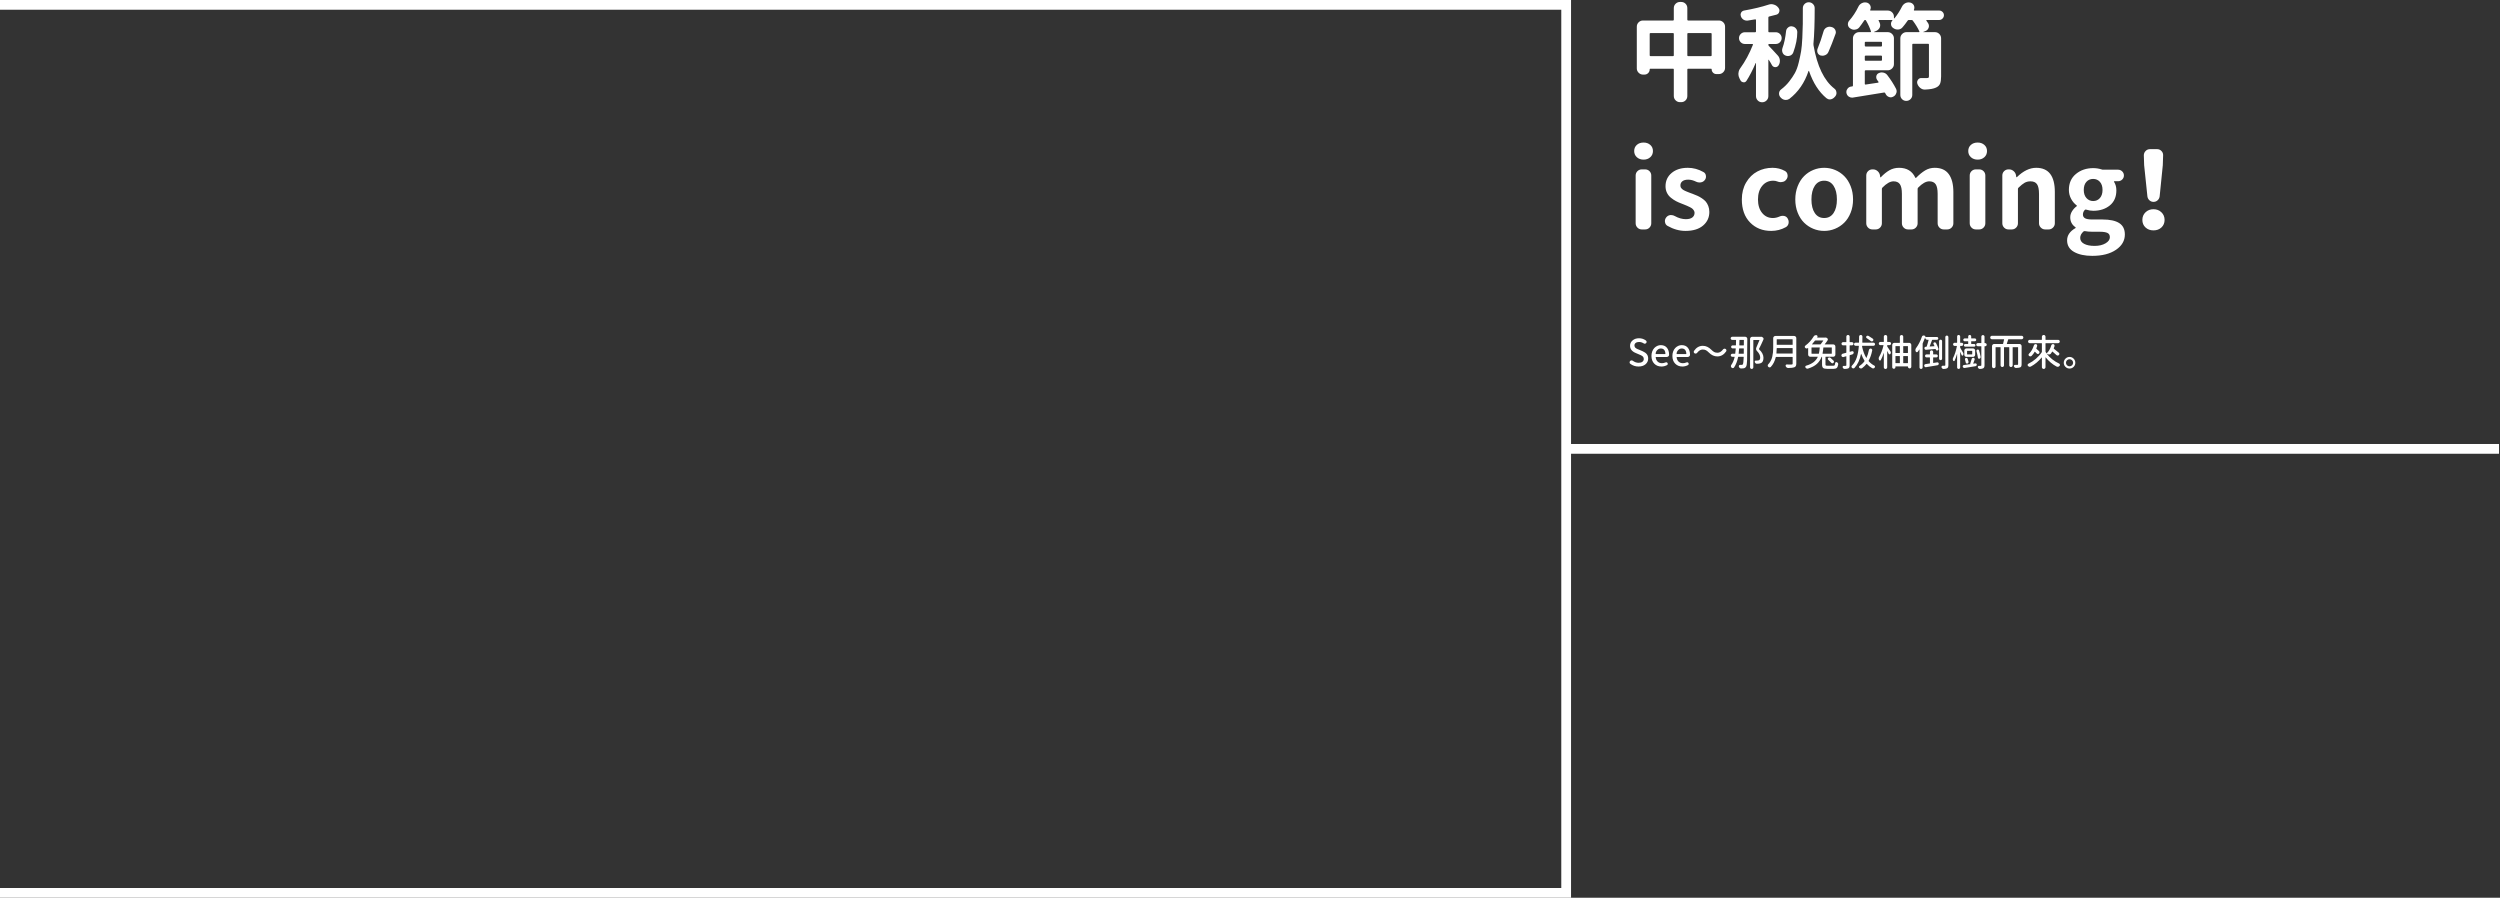<?xml version="1.0" encoding="UTF-8"?>
<svg width="1281px" height="460px" viewBox="0 0 1281 460" version="1.1" xmlns="http://www.w3.org/2000/svg" xmlns:xlink="http://www.w3.org/1999/xlink">
    <rect x="0" y="0" width="1281" height="460" fill="#333333" stroke="none"/>
    <!-- Generator: Sketch 51.1 (57501) - http://www.bohemiancoding.com/sketch -->
    <title>Group 4</title>
    <desc>Created with Sketch.</desc>
    <defs></defs>
    <g id="Moon-Festival" stroke="none" stroke-width="1" fill="none" fill-rule="evenodd">
        <g id="Group-4">
            <path d="M806,230 L1278,230" id="Line-2" stroke="#FFFFFF" stroke-width="5" stroke-linecap="square" fill-rule="nonzero"></path>
            <path d="M864.587,28.339 C864.587,28.625 864.73,28.769 865.017,28.769 L876.618,28.769 C876.905,28.769 877.048,28.625 877.048,28.339 L877.048,17.328 C877.048,17.077 876.905,16.952 876.618,16.952 L865.017,16.952 C864.73,16.952 864.587,17.077 864.587,17.328 L864.587,28.339 Z M845.305,28.339 C845.305,28.625 845.448,28.769 845.734,28.769 L857.282,28.769 C857.533,28.769 857.658,28.625 857.658,28.339 L857.658,17.328 C857.658,17.077 857.533,16.952 857.282,16.952 L845.734,16.952 C845.448,16.952 845.305,17.077 845.305,17.328 L845.305,28.339 Z M864.587,10.077 C864.587,10.364 864.73,10.507 865.017,10.507 L880.754,10.507 C881.613,10.507 882.356,10.811 882.983,11.42 C883.61,12.029 883.923,12.781 883.923,13.676 L883.923,34.784 C883.923,35.644 883.61,36.387 882.983,37.013 C882.356,37.64 881.613,37.953 880.754,37.953 L879.465,37.953 C878.785,37.953 878.212,37.711 877.746,37.228 C877.281,36.745 877.048,36.163 877.048,35.482 C877.048,35.303 876.94,35.214 876.726,35.214 L865.017,35.214 C864.73,35.214 864.587,35.339 864.587,35.59 L864.587,49.179 C864.587,50.074 864.283,50.826 863.674,51.435 C863.065,52.043 862.313,52.348 861.418,52.348 L860.827,52.348 C859.968,52.348 859.225,52.043 858.598,51.435 C857.972,50.826 857.658,50.074 857.658,49.179 L857.658,35.59 C857.658,35.339 857.533,35.214 857.282,35.214 L845.627,35.214 C845.412,35.214 845.305,35.321 845.305,35.536 C845.305,36.288 845.045,36.924 844.526,37.443 C844.007,37.962 843.371,38.222 842.619,38.222 L841.867,38.222 C841.008,38.222 840.265,37.908 839.638,37.282 C839.012,36.655 838.698,35.912 838.698,35.053 L838.698,13.676 C838.698,12.781 839.012,12.029 839.638,11.42 C840.265,10.811 841.008,10.507 841.867,10.507 L857.282,10.507 C857.533,10.507 857.658,10.364 857.658,10.077 L857.658,4.169 C857.658,3.274 857.972,2.522 858.598,1.913 C859.225,1.304 859.968,1 860.827,1 L861.418,1 C862.313,1 863.065,1.304 863.674,1.913 C864.283,2.522 864.587,3.274 864.587,4.169 L864.587,10.077 Z M934.357,16.146 C934.572,15.287 935.056,14.625 935.808,14.159 C936.345,13.837 936.9,13.676 937.473,13.676 C937.723,13.676 937.974,13.712 938.225,13.783 L938.439,13.837 C939.263,14.016 939.89,14.464 940.319,15.18 C940.57,15.645 940.695,16.093 940.695,16.522 C940.695,16.845 940.624,17.167 940.48,17.489 C939.227,20.998 938.028,24.042 936.882,26.62 C936.56,27.372 936.022,27.909 935.271,28.231 C934.805,28.446 934.34,28.554 933.874,28.554 C933.552,28.554 933.229,28.518 932.907,28.446 C932.191,28.231 931.672,27.784 931.35,27.104 C931.206,26.745 931.135,26.387 931.135,26.029 C931.135,25.707 931.188,25.385 931.296,25.062 C932.442,22.27 933.462,19.298 934.357,16.146 Z M918.889,26.835 C918.602,27.623 918.065,28.178 917.277,28.5 C916.883,28.643 916.49,28.715 916.096,28.715 C915.702,28.715 915.29,28.625 914.86,28.446 C914.144,28.16 913.643,27.641 913.356,26.889 C913.213,26.495 913.142,26.11 913.142,25.734 C913.142,25.358 913.213,24.973 913.356,24.579 C914.216,22.216 914.825,19.351 915.183,15.985 C915.254,15.198 915.594,14.571 916.203,14.105 C916.669,13.676 917.224,13.461 917.868,13.461 C917.976,13.461 918.083,13.479 918.19,13.515 C919.014,13.586 919.694,13.944 920.231,14.589 C920.697,15.126 920.93,15.753 920.93,16.469 C920.93,19.656 920.249,23.111 918.889,26.835 Z M910.993,28.5 C911.674,29.252 912.014,30.165 912.014,31.239 C912.014,32.063 911.781,32.833 911.315,33.549 L911.262,33.603 C910.868,34.14 910.349,34.408 909.704,34.408 L909.597,34.408 C908.881,34.372 908.343,34.05 907.985,33.441 C907.448,32.439 906.893,31.508 906.32,30.648 C906.285,30.577 906.24,30.55 906.186,30.568 C906.132,30.586 906.105,30.631 906.105,30.702 L906.105,49.232 C906.105,50.128 905.792,50.88 905.166,51.488 C904.539,52.097 903.787,52.401 902.91,52.401 C902.032,52.401 901.289,52.097 900.681,51.488 C900.072,50.88 899.768,50.128 899.768,49.232 L899.768,32.367 C899.768,32.296 899.741,32.26 899.687,32.26 C899.633,32.26 899.606,32.278 899.606,32.313 C898.031,35.966 896.455,39.009 894.88,41.444 C894.522,41.946 894.074,42.196 893.537,42.196 C893.465,42.196 893.376,42.178 893.269,42.143 C892.588,42.071 892.087,41.713 891.765,41.068 C891.621,40.746 891.46,40.424 891.281,40.102 C890.923,39.385 890.744,38.651 890.744,37.899 C890.744,37.756 890.762,37.595 890.798,37.416 C890.869,36.485 891.192,35.644 891.765,34.892 C894.235,31.49 896.384,27.497 898.21,22.914 C898.246,22.842 898.237,22.762 898.183,22.672 C898.129,22.583 898.067,22.538 897.995,22.538 L894.074,22.538 C893.251,22.538 892.543,22.243 891.953,21.652 C891.362,21.061 891.066,20.354 891.066,19.53 C891.066,18.707 891.362,18 891.953,17.409 C892.543,16.818 893.251,16.522 894.074,16.522 L899.338,16.522 C899.624,16.522 899.768,16.397 899.768,16.146 L899.768,10.238 C899.768,9.988 899.624,9.88 899.338,9.916 C898.085,10.131 896.778,10.346 895.417,10.561 L894.987,10.561 C894.414,10.561 893.877,10.399 893.376,10.077 C892.731,9.647 892.284,9.075 892.033,8.358 C891.926,8.072 891.872,7.803 891.872,7.553 C891.872,7.195 891.962,6.837 892.141,6.479 C892.463,5.906 892.964,5.548 893.645,5.404 C898.514,4.545 902.686,3.542 906.159,2.396 C906.66,2.217 907.144,2.128 907.609,2.128 C908.039,2.128 908.469,2.2 908.898,2.343 C909.794,2.593 910.528,3.077 911.101,3.793 L911.315,4.062 C911.638,4.455 911.799,4.903 911.799,5.404 C911.799,5.619 911.763,5.834 911.691,6.049 C911.477,6.801 911.011,7.284 910.295,7.499 C909.042,7.857 907.771,8.179 906.481,8.466 C906.231,8.537 906.105,8.699 906.105,8.949 L906.105,16.146 C906.105,16.397 906.231,16.522 906.481,16.522 L909.919,16.522 C910.743,16.522 911.45,16.818 912.041,17.409 C912.631,18 912.927,18.707 912.927,19.53 C912.927,20.354 912.631,21.061 912.041,21.652 C911.45,22.243 910.743,22.538 909.919,22.538 L906.428,22.538 C906.213,22.538 906.105,22.654 906.105,22.887 C906.105,23.12 906.177,23.326 906.32,23.505 C907.43,24.615 908.988,26.28 910.993,28.5 Z M923.776,4.169 C923.776,3.345 924.072,2.638 924.663,2.047 C925.253,1.457 925.97,1.161 926.811,1.161 C927.653,1.161 928.369,1.457 928.959,2.047 C929.55,2.638 929.846,3.345 929.846,4.169 C929.846,11.796 929.631,17.901 929.201,22.484 C929.201,22.735 929.219,23.004 929.255,23.29 C931.117,33.925 934.662,41.283 939.89,45.365 C940.534,45.831 940.892,46.457 940.964,47.245 C941,47.388 941.018,47.514 941.018,47.621 C941.018,48.266 940.803,48.856 940.373,49.394 L940.212,49.555 C939.639,50.271 938.941,50.718 938.117,50.897 C937.938,50.933 937.759,50.951 937.58,50.951 C936.971,50.951 936.398,50.736 935.861,50.307 C931.994,47.084 929.022,42.447 926.945,36.396 C926.91,36.324 926.865,36.288 926.811,36.288 C926.757,36.288 926.713,36.324 926.677,36.396 C924.707,42.375 921.431,47.138 916.848,50.683 C916.275,51.041 915.684,51.22 915.075,51.22 C914.896,51.22 914.699,51.202 914.484,51.166 C913.661,51.023 912.945,50.593 912.336,49.877 L912.229,49.77 C911.799,49.232 911.584,48.642 911.584,47.997 L911.584,47.729 C911.656,46.941 911.996,46.314 912.604,45.849 C914.18,44.667 915.559,43.324 916.74,41.82 C917.922,40.316 918.907,38.857 919.694,37.443 C920.482,36.028 921.145,34.202 921.682,31.964 C922.219,29.726 922.622,27.811 922.89,26.217 C923.159,24.624 923.365,22.35 923.508,19.396 C923.651,16.442 923.732,14.07 923.75,12.279 C923.767,10.489 923.776,7.785 923.776,4.169 Z M963.898,23.827 C964.185,23.827 964.328,23.684 964.328,23.397 L964.328,21.786 C964.328,21.535 964.185,21.41 963.898,21.41 L955.949,21.41 C955.663,21.41 955.52,21.535 955.52,21.786 L955.52,23.397 C955.52,23.684 955.663,23.827 955.949,23.827 L963.898,23.827 Z M955.52,30.702 C955.52,30.989 955.663,31.132 955.949,31.132 L963.898,31.132 C964.185,31.132 964.328,30.989 964.328,30.702 L964.328,28.876 C964.328,28.625 964.185,28.5 963.898,28.5 L955.949,28.5 C955.663,28.5 955.52,28.625 955.52,28.876 L955.52,30.702 Z M993.654,5.404 C994.299,5.404 994.863,5.637 995.346,6.103 C995.83,6.568 996.071,7.132 996.071,7.794 C996.071,8.457 995.83,9.03 995.346,9.513 C994.863,9.997 994.299,10.238 993.654,10.238 L987.209,10.238 C987.137,10.238 987.084,10.274 987.048,10.346 C987.012,10.417 987.012,10.489 987.048,10.561 C987.406,11.026 987.728,11.492 988.015,11.957 C988.265,12.387 988.391,12.834 988.391,13.3 C988.391,13.622 988.337,13.926 988.229,14.213 C987.943,15.036 987.388,15.609 986.564,15.932 L985.49,16.361 C985.454,16.361 985.437,16.379 985.437,16.415 C985.437,16.451 985.472,16.469 985.544,16.469 L991.452,16.469 C992.347,16.469 993.099,16.782 993.708,17.409 C994.317,18.035 994.621,18.778 994.621,19.638 L994.621,39.188 C994.621,40.8 994.442,42.035 994.084,42.895 C993.726,43.754 993.028,44.416 991.989,44.882 C990.808,45.455 988.928,45.795 986.35,45.902 L986.242,45.902 C985.383,45.902 984.613,45.616 983.933,45.043 C983.216,44.47 982.715,43.736 982.429,42.841 C982.357,42.626 982.321,42.393 982.321,42.143 C982.321,41.713 982.465,41.301 982.751,40.907 C983.145,40.298 983.7,39.994 984.416,39.994 L987.316,39.994 C987.746,39.994 988.033,39.931 988.176,39.806 C988.319,39.681 988.391,39.439 988.391,39.081 L988.391,22.86 C988.391,22.574 988.265,22.431 988.015,22.431 L980.227,22.431 C979.976,22.431 979.851,22.574 979.851,22.86 L979.851,48.642 C979.851,49.501 979.546,50.226 978.938,50.817 C978.329,51.408 977.604,51.703 976.762,51.703 C975.921,51.703 975.205,51.408 974.614,50.817 C974.023,50.226 973.728,49.501 973.728,48.642 L973.728,19.638 C973.728,18.778 974.041,18.035 974.667,17.409 C975.294,16.782 976.037,16.469 976.896,16.469 L983.288,16.469 C983.396,16.469 983.467,16.433 983.503,16.361 C983.539,16.29 983.539,16.218 983.503,16.146 C982.715,14.392 981.587,12.53 980.119,10.561 C979.976,10.346 979.761,10.238 979.475,10.238 L978.078,10.238 C977.827,10.238 977.631,10.346 977.487,10.561 C976.664,11.778 975.786,12.924 974.855,13.998 C974.283,14.678 973.549,15.054 972.653,15.126 L972.331,15.126 C971.543,15.126 970.827,14.893 970.183,14.428 C970.111,14.392 970.057,14.356 970.021,14.32 C969.305,13.819 968.947,13.121 968.947,12.226 C968.947,11.581 969.18,11.008 969.646,10.507 C969.717,10.471 969.735,10.417 969.699,10.346 C969.663,10.274 969.61,10.238 969.538,10.238 L962.824,10.238 C962.717,10.238 962.636,10.274 962.583,10.346 C962.529,10.417 962.538,10.489 962.609,10.561 C962.788,10.919 962.95,11.259 963.093,11.581 C963.308,12.011 963.415,12.44 963.415,12.87 C963.415,13.264 963.343,13.658 963.2,14.052 C962.842,14.84 962.251,15.43 961.428,15.824 L960.3,16.308 C960.264,16.343 960.246,16.379 960.246,16.415 C960.246,16.451 960.282,16.469 960.354,16.469 L967.282,16.469 C968.142,16.469 968.885,16.782 969.511,17.409 C970.138,18.035 970.451,18.778 970.451,19.638 L970.451,32.851 C970.451,33.71 970.138,34.453 969.511,35.08 C968.885,35.706 968.142,36.02 967.282,36.02 L955.949,36.02 C955.663,36.02 955.52,36.145 955.52,36.396 L955.52,43.002 C955.52,43.253 955.663,43.36 955.949,43.324 C957.131,43.145 959.279,42.823 962.395,42.357 C962.466,42.322 962.52,42.268 962.556,42.196 C962.591,42.125 962.591,42.035 962.556,41.928 C962.269,41.498 962.019,41.158 961.804,40.907 C961.517,40.478 961.374,40.03 961.374,39.564 C961.374,39.385 961.392,39.188 961.428,38.974 C961.607,38.257 962.019,37.756 962.663,37.47 C963.164,37.219 963.684,37.094 964.221,37.094 C964.471,37.094 964.74,37.13 965.026,37.201 C965.85,37.38 966.512,37.792 967.014,38.437 C968.804,40.764 970.308,43.109 971.525,45.473 C971.74,45.902 971.848,46.332 971.848,46.762 C971.848,47.12 971.776,47.46 971.633,47.782 C971.346,48.606 970.809,49.197 970.021,49.555 C969.628,49.77 969.234,49.877 968.84,49.877 C968.518,49.877 968.177,49.805 967.819,49.662 C967.103,49.376 966.566,48.874 966.208,48.158 L965.993,47.729 C965.886,47.478 965.689,47.37 965.402,47.406 C964.042,47.657 958.742,48.516 949.504,49.984 C949.325,50.02 949.164,50.038 949.021,50.038 C948.412,50.038 947.839,49.859 947.302,49.501 C946.657,49.035 946.263,48.409 946.12,47.621 C946.084,47.442 946.066,47.263 946.066,47.084 C946.066,46.511 946.263,45.974 946.657,45.473 C947.123,44.828 947.749,44.452 948.537,44.345 C948.716,44.309 948.895,44.291 949.074,44.291 C949.325,44.255 949.45,44.094 949.45,43.808 L949.45,19.638 C949.45,18.778 949.764,18.035 950.39,17.409 C951.017,16.782 951.76,16.469 952.619,16.469 L958.42,16.469 C958.527,16.469 958.608,16.433 958.662,16.361 C958.715,16.29 958.724,16.2 958.688,16.093 C958.151,14.374 957.292,12.494 956.11,10.453 C956.003,10.31 955.86,10.238 955.681,10.238 C955.502,10.238 955.358,10.31 955.251,10.453 C954.427,11.706 953.568,12.906 952.673,14.052 C952.1,14.732 951.366,15.108 950.471,15.18 C950.327,15.215 950.202,15.233 950.095,15.233 C949.343,15.233 948.662,15.001 948.054,14.535 L948,14.535 C947.355,14.105 946.979,13.497 946.872,12.709 L946.872,12.333 C946.872,11.688 947.087,11.116 947.517,10.614 C949.379,8.502 950.954,6.103 952.243,3.417 C952.637,2.593 953.246,1.985 954.069,1.591 C954.571,1.34 955.09,1.215 955.627,1.215 C955.913,1.215 956.218,1.251 956.54,1.322 C957.328,1.537 957.919,2.021 958.312,2.772 C958.492,3.166 958.581,3.542 958.581,3.9 C958.581,4.258 958.492,4.634 958.312,5.028 C958.241,5.1 958.232,5.181 958.286,5.27 C958.339,5.36 958.42,5.404 958.527,5.404 L967.282,5.404 C968.142,5.404 968.885,5.709 969.511,6.317 C970.138,6.926 970.451,7.678 970.451,8.573 L970.451,9.271 C970.451,9.343 970.478,9.388 970.532,9.406 C970.585,9.424 970.648,9.415 970.72,9.379 C972.188,7.589 973.459,5.619 974.533,3.471 C974.927,2.647 975.536,2.021 976.359,1.591 C976.861,1.34 977.398,1.215 977.971,1.215 C978.257,1.215 978.544,1.251 978.83,1.322 C979.654,1.537 980.262,2.003 980.656,2.719 C980.835,3.113 980.925,3.507 980.925,3.9 C980.925,4.258 980.853,4.617 980.71,4.975 L980.656,5.028 C980.62,5.1 980.629,5.181 980.683,5.27 C980.737,5.36 980.817,5.404 980.925,5.404 L993.654,5.404 Z M841.276,117.567 C840.381,117.567 839.629,117.254 839.021,116.627 C838.412,116.001 838.107,115.258 838.107,114.398 L838.107,89.96 C838.107,89.065 838.412,88.313 839.021,87.704 C839.629,87.095 840.381,86.791 841.276,86.791 L842.941,86.791 C843.837,86.791 844.589,87.095 845.197,87.704 C845.806,88.313 846.11,89.065 846.11,89.96 L846.11,114.398 C846.11,115.258 845.806,116.001 845.197,116.627 C844.589,117.254 843.837,117.567 842.941,117.567 L841.276,117.567 Z M842.189,81.796 C840.793,81.796 839.638,81.384 838.725,80.561 C837.812,79.737 837.355,78.681 837.355,77.392 C837.355,76.103 837.803,75.055 838.698,74.25 C839.593,73.444 840.757,73.041 842.189,73.041 C843.55,73.041 844.687,73.444 845.6,74.25 C846.513,75.055 846.97,76.103 846.97,77.392 C846.97,78.681 846.513,79.737 845.6,80.561 C844.687,81.384 843.55,81.796 842.189,81.796 Z M863.62,118.319 C860.541,118.319 857.479,117.46 854.436,115.741 C853.719,115.347 853.29,114.703 853.146,113.808 C853.111,113.629 853.093,113.467 853.093,113.324 C853.093,112.644 853.308,112.017 853.737,111.444 C854.239,110.764 854.919,110.352 855.778,110.209 L856.369,110.209 C857.014,110.209 857.604,110.37 858.142,110.692 C860.075,111.767 861.973,112.304 863.835,112.304 C865.303,112.304 866.413,112.008 867.165,111.417 C867.917,110.827 868.293,110.03 868.293,109.027 C868.293,108.633 868.177,108.249 867.944,107.873 C867.711,107.497 867.451,107.183 867.165,106.933 C866.879,106.682 866.431,106.404 865.822,106.1 C865.214,105.796 864.712,105.563 864.318,105.402 L862.546,104.677 C862.224,104.569 861.991,104.48 861.848,104.408 C860.702,103.979 859.699,103.54 858.84,103.092 C857.98,102.645 857.103,102.063 856.208,101.347 C855.313,100.631 854.624,99.771 854.14,98.769 C853.657,97.766 853.415,96.656 853.415,95.438 C853.415,92.645 854.462,90.372 856.557,88.617 C858.652,86.863 861.418,85.985 864.855,85.985 C867.613,85.985 870.262,86.701 872.805,88.134 C873.557,88.528 873.986,89.136 874.094,89.96 C874.13,90.139 874.147,90.318 874.147,90.497 C874.147,91.142 873.951,91.715 873.557,92.216 C873.055,92.896 872.375,93.308 871.516,93.451 C871.301,93.487 871.068,93.505 870.817,93.505 C870.244,93.505 869.689,93.38 869.152,93.129 C867.72,92.413 866.359,92.055 865.07,92.055 C863.745,92.055 862.743,92.323 862.062,92.86 C861.382,93.397 861.042,94.114 861.042,95.009 C861.042,95.259 861.069,95.492 861.123,95.707 C861.176,95.922 861.284,96.128 861.445,96.325 C861.606,96.522 861.758,96.701 861.901,96.862 C862.045,97.023 862.268,97.184 862.573,97.345 C862.877,97.506 863.128,97.641 863.325,97.748 C863.522,97.855 863.826,97.99 864.238,98.151 C864.65,98.312 864.963,98.437 865.178,98.527 C865.393,98.616 865.742,98.751 866.225,98.93 C866.708,99.109 867.058,99.234 867.272,99.306 C868.275,99.7 869.108,100.04 869.77,100.326 C870.432,100.613 871.184,101.033 872.026,101.588 C872.867,102.143 873.539,102.716 874.04,103.307 C874.541,103.898 874.971,104.65 875.329,105.563 C875.687,106.476 875.866,107.488 875.866,108.598 C875.866,111.426 874.792,113.754 872.644,115.58 C870.495,117.406 867.487,118.319 863.62,118.319 Z M907.556,118.319 C903.151,118.319 899.544,116.878 896.733,113.996 C893.922,111.113 892.517,107.183 892.517,102.206 C892.517,98.912 893.251,96.011 894.719,93.505 C896.187,90.998 898.103,89.118 900.466,87.865 C902.829,86.612 905.425,85.985 908.254,85.985 C910.546,85.985 912.658,86.522 914.592,87.597 C915.38,88.026 915.827,88.689 915.935,89.584 C915.97,89.727 915.988,89.888 915.988,90.067 C915.988,90.748 915.773,91.374 915.344,91.947 L915.236,92.055 C914.771,92.735 914.09,93.129 913.195,93.236 C912.945,93.308 912.694,93.344 912.443,93.344 C911.835,93.344 911.244,93.218 910.671,92.968 C910.026,92.717 909.346,92.592 908.63,92.592 C906.302,92.592 904.414,93.469 902.963,95.224 C901.513,96.978 900.788,99.306 900.788,102.206 C900.788,105.071 901.495,107.371 902.91,109.108 C904.324,110.845 906.159,111.713 908.415,111.713 C909.525,111.713 910.653,111.462 911.799,110.961 C912.3,110.71 912.819,110.585 913.356,110.585 C913.607,110.585 913.876,110.603 914.162,110.639 C914.986,110.818 915.594,111.247 915.988,111.928 C916.346,112.501 916.525,113.091 916.525,113.7 C916.525,113.951 916.507,114.184 916.472,114.398 C916.293,115.294 915.827,115.956 915.075,116.386 C912.748,117.675 910.241,118.319 907.556,118.319 Z M940.292,117.218 C938.52,117.952 936.658,118.319 934.707,118.319 C932.755,118.319 930.893,117.952 929.121,117.218 C927.348,116.484 925.782,115.446 924.421,114.103 C923.06,112.76 921.968,111.059 921.145,109 C920.321,106.942 919.909,104.677 919.909,102.206 C919.909,99.735 920.321,97.462 921.145,95.385 C921.968,93.308 923.06,91.589 924.421,90.229 C925.782,88.868 927.348,87.82 929.121,87.086 C930.893,86.352 932.755,85.985 934.707,85.985 C936.658,85.985 938.52,86.352 940.292,87.086 C942.065,87.82 943.632,88.868 944.992,90.229 C946.353,91.589 947.445,93.308 948.269,95.385 C949.092,97.462 949.504,99.735 949.504,102.206 C949.504,104.677 949.092,106.942 948.269,109 C947.445,111.059 946.353,112.76 944.992,114.103 C943.632,115.446 942.065,116.484 940.292,117.218 Z M929.899,109.162 C931.045,110.862 932.648,111.713 934.707,111.713 C936.765,111.713 938.368,110.862 939.514,109.162 C940.66,107.461 941.232,105.142 941.232,102.206 C941.232,99.27 940.66,96.933 939.514,95.197 C938.368,93.46 936.765,92.592 934.707,92.592 C932.648,92.592 931.045,93.46 929.899,95.197 C928.754,96.933 928.181,99.27 928.181,102.206 C928.181,105.142 928.754,107.461 929.899,109.162 Z M959.44,117.567 C958.545,117.567 957.793,117.254 957.185,116.627 C956.576,116.001 956.271,115.258 956.271,114.398 L956.271,89.96 C956.271,89.065 956.576,88.313 957.185,87.704 C957.793,87.095 958.545,86.791 959.44,86.791 L959.709,86.791 C960.604,86.791 961.392,87.086 962.072,87.677 C962.753,88.268 963.164,89.011 963.308,89.906 L963.415,90.766 C963.415,90.837 963.451,90.873 963.522,90.873 C963.594,90.873 963.666,90.855 963.737,90.819 C965.205,89.28 966.673,88.089 968.142,87.248 C969.61,86.406 971.257,85.985 973.083,85.985 C977.058,85.985 979.833,87.668 981.408,91.034 C981.516,91.249 981.659,91.267 981.838,91.088 C983.413,89.477 984.944,88.223 986.43,87.328 C987.916,86.433 989.554,85.985 991.345,85.985 C994.567,85.985 996.966,87.06 998.542,89.208 C1000.118,91.356 1000.905,94.418 1000.905,98.393 L1000.905,114.398 C1000.905,115.258 1000.601,116.001 999.992,116.627 C999.383,117.254 998.632,117.567 997.736,117.567 L996.018,117.567 C995.122,117.567 994.37,117.254 993.762,116.627 C993.153,116.001 992.849,115.258 992.849,114.398 L992.849,99.359 C992.849,97.032 992.508,95.376 991.828,94.391 C991.148,93.406 990.056,92.914 988.552,92.914 C986.869,92.914 984.989,93.97 982.912,96.083 C982.697,96.298 982.59,96.531 982.59,96.781 L982.59,114.398 C982.59,115.258 982.285,116.001 981.677,116.627 C981.068,117.254 980.316,117.567 979.421,117.567 L977.702,117.567 C976.807,117.567 976.055,117.254 975.446,116.627 C974.838,116.001 974.533,115.258 974.533,114.398 L974.533,99.359 C974.533,97.032 974.193,95.376 973.513,94.391 C972.832,93.406 971.74,92.914 970.236,92.914 C968.553,92.914 966.674,93.97 964.597,96.083 C964.382,96.298 964.274,96.531 964.274,96.781 L964.274,114.398 C964.274,115.258 963.97,116.001 963.361,116.627 C962.753,117.254 962.001,117.567 961.105,117.567 L959.44,117.567 Z M1012.453,117.567 C1011.558,117.567 1010.806,117.254 1010.197,116.627 C1009.589,116.001 1009.284,115.258 1009.284,114.398 L1009.284,89.96 C1009.284,89.065 1009.589,88.313 1010.197,87.704 C1010.806,87.095 1011.558,86.791 1012.453,86.791 L1014.118,86.791 C1015.013,86.791 1015.765,87.095 1016.374,87.704 C1016.983,88.313 1017.287,89.065 1017.287,89.96 L1017.287,114.398 C1017.287,115.258 1016.983,116.001 1016.374,116.627 C1015.765,117.254 1015.013,117.567 1014.118,117.567 L1012.453,117.567 Z M1013.366,81.796 C1011.97,81.796 1010.815,81.384 1009.902,80.561 C1008.989,79.737 1008.532,78.681 1008.532,77.392 C1008.532,76.103 1008.98,75.055 1009.875,74.25 C1010.77,73.444 1011.934,73.041 1013.366,73.041 C1014.727,73.041 1015.864,73.444 1016.777,74.25 C1017.69,75.055 1018.146,76.103 1018.146,77.392 C1018.146,78.681 1017.69,79.737 1016.777,80.561 C1015.864,81.384 1014.727,81.796 1013.366,81.796 Z M1029.157,117.567 C1028.262,117.567 1027.51,117.254 1026.901,116.627 C1026.293,116.001 1025.988,115.258 1025.988,114.398 L1025.988,89.96 C1025.988,89.065 1026.293,88.313 1026.901,87.704 C1027.51,87.095 1028.262,86.791 1029.157,86.791 L1029.426,86.791 C1030.321,86.791 1031.109,87.086 1031.789,87.677 C1032.469,88.268 1032.881,89.011 1033.024,89.906 L1033.132,90.712 C1033.132,90.784 1033.168,90.819 1033.239,90.819 C1033.311,90.819 1033.382,90.801 1033.454,90.766 C1036.713,87.579 1040.007,85.985 1043.337,85.985 C1049.711,85.985 1052.897,90.121 1052.897,98.393 L1052.897,114.398 C1052.897,115.258 1052.584,116.001 1051.958,116.627 C1051.331,117.254 1050.588,117.567 1049.729,117.567 L1047.956,117.567 C1047.097,117.567 1046.354,117.254 1045.727,116.627 C1045.1,116.001 1044.787,115.258 1044.787,114.398 L1044.787,99.359 C1044.787,97.032 1044.447,95.376 1043.767,94.391 C1043.086,93.406 1041.976,92.914 1040.437,92.914 C1039.291,92.914 1038.279,93.165 1037.402,93.666 C1036.525,94.167 1035.495,94.991 1034.313,96.137 C1034.099,96.316 1033.991,96.531 1033.991,96.781 L1033.991,114.398 C1033.991,115.258 1033.687,116.001 1033.078,116.627 C1032.469,117.254 1031.717,117.567 1030.822,117.567 L1029.157,117.567 Z M1072.072,131.103 C1068.241,131.103 1065.135,130.431 1062.753,129.088 C1060.372,127.746 1059.182,125.767 1059.182,123.153 C1059.182,120.611 1060.614,118.516 1063.479,116.869 C1063.55,116.833 1063.586,116.762 1063.586,116.654 C1063.586,116.547 1063.55,116.475 1063.479,116.439 C1061.688,115.222 1060.793,113.521 1060.793,111.337 C1060.793,110.263 1061.106,109.224 1061.733,108.222 C1062.36,107.219 1063.156,106.36 1064.123,105.644 C1064.159,105.608 1064.177,105.554 1064.177,105.482 C1064.177,105.411 1064.159,105.339 1064.123,105.268 C1062.977,104.444 1062.019,103.325 1061.25,101.911 C1060.48,100.496 1060.095,98.966 1060.095,97.318 C1060.095,93.845 1061.303,91.115 1063.72,89.127 C1066.137,87.14 1069.082,86.146 1072.556,86.146 C1073.988,86.146 1075.402,86.361 1076.799,86.791 C1077.049,86.898 1077.3,86.952 1077.551,86.952 L1085.285,86.952 C1086.109,86.952 1086.816,87.239 1087.407,87.812 C1087.998,88.384 1088.293,89.083 1088.293,89.906 C1088.293,90.73 1087.998,91.428 1087.407,92.001 C1086.816,92.574 1086.109,92.86 1085.285,92.86 L1083.405,92.86 C1083.334,92.86 1083.271,92.896 1083.217,92.968 C1083.164,93.039 1083.173,93.111 1083.244,93.183 C1084.032,94.4 1084.426,95.85 1084.426,97.533 C1084.426,100.863 1083.307,103.441 1081.069,105.268 C1078.831,107.094 1075.993,108.007 1072.556,108.007 C1071.446,108.007 1070.246,107.81 1068.957,107.416 C1068.706,107.309 1068.492,107.344 1068.312,107.523 C1067.632,108.168 1067.292,108.974 1067.292,109.94 C1067.292,110.8 1067.659,111.435 1068.393,111.847 C1069.127,112.259 1070.371,112.465 1072.126,112.465 L1077.336,112.465 C1081.132,112.465 1083.987,113.083 1085.903,114.318 C1087.819,115.553 1088.776,117.496 1088.776,120.146 C1088.776,123.332 1087.255,125.955 1084.211,128.014 C1081.167,130.073 1077.121,131.103 1072.072,131.103 Z M1069.091,101.481 C1070.004,102.501 1071.159,103.012 1072.556,103.012 C1073.952,103.012 1075.098,102.501 1075.993,101.481 C1076.888,100.46 1077.336,99.073 1077.336,97.318 C1077.336,95.564 1076.888,94.185 1075.993,93.183 C1075.098,92.18 1073.943,91.679 1072.529,91.679 C1071.114,91.679 1069.96,92.18 1069.064,93.183 C1068.169,94.185 1067.722,95.564 1067.722,97.318 C1067.722,99.073 1068.178,100.46 1069.091,101.481 Z M1073.254,126 C1075.51,126 1077.381,125.561 1078.867,124.684 C1080.353,123.807 1081.096,122.759 1081.096,121.542 C1081.096,120.468 1080.675,119.734 1079.833,119.34 C1078.992,118.946 1077.694,118.749 1075.939,118.749 L1072.233,118.749 C1070.694,118.749 1069.387,118.642 1068.312,118.427 L1068.098,118.427 C1067.919,118.427 1067.757,118.48 1067.614,118.588 C1066.468,119.591 1065.896,120.701 1065.896,121.918 C1065.896,123.207 1066.558,124.21 1067.883,124.926 C1069.208,125.642 1070.998,126 1073.254,126 Z M1105.561,102.636 C1104.97,103.173 1104.272,103.441 1103.466,103.441 C1102.661,103.441 1101.962,103.173 1101.372,102.636 C1100.781,102.099 1100.432,101.418 1100.324,100.595 L1098.659,84.643 L1098.498,79.594 C1098.498,78.734 1098.802,77.991 1099.411,77.365 C1100.02,76.738 1100.754,76.425 1101.613,76.425 L1105.319,76.425 C1106.179,76.425 1106.913,76.738 1107.521,77.365 C1108.13,77.991 1108.417,78.734 1108.381,79.594 L1108.22,84.643 L1106.608,100.595 C1106.501,101.418 1106.152,102.099 1105.561,102.636 Z M1107.521,116.547 C1106.447,117.549 1105.087,118.051 1103.439,118.051 C1101.792,118.051 1100.432,117.549 1099.357,116.547 C1098.283,115.544 1097.746,114.255 1097.746,112.68 C1097.746,111.104 1098.292,109.797 1099.384,108.759 C1100.476,107.72 1101.828,107.201 1103.439,107.201 C1105.051,107.201 1106.402,107.72 1107.495,108.759 C1108.587,109.797 1109.133,111.104 1109.133,112.68 C1109.133,114.255 1108.596,115.544 1107.521,116.547 Z M839.583,187.809 C838.012,187.809 836.608,187.345 835.371,186.417 C835.124,186.244 835,185.996 835,185.675 C835,185.415 835.087,185.192 835.26,185.007 C835.433,184.797 835.656,184.685 835.928,184.673 L836.002,184.673 C836.249,184.673 836.472,184.741 836.67,184.877 C837.61,185.557 838.593,185.897 839.62,185.897 C840.461,185.897 841.114,185.718 841.578,185.359 C842.042,185.001 842.273,184.518 842.273,183.912 C842.273,183.665 842.23,183.442 842.144,183.244 C842.057,183.046 841.964,182.882 841.865,182.752 C841.766,182.623 841.596,182.483 841.355,182.335 C841.114,182.187 840.919,182.078 840.771,182.01 C840.622,181.942 840.375,181.834 840.028,181.686 L838.08,180.851 C836.187,180.047 835.241,178.822 835.241,177.177 C835.241,176.076 835.674,175.157 836.54,174.421 C837.406,173.685 838.507,173.317 839.843,173.317 C841.142,173.317 842.323,173.707 843.387,174.486 C843.609,174.647 843.721,174.876 843.721,175.173 C843.721,175.408 843.646,175.612 843.498,175.785 C843.337,175.971 843.133,176.076 842.886,176.101 C842.849,176.113 842.812,176.119 842.774,176.119 C842.564,176.119 842.372,176.057 842.199,175.934 C841.469,175.464 840.684,175.229 839.843,175.229 C839.125,175.229 838.553,175.392 838.126,175.72 C837.7,176.048 837.486,176.49 837.486,177.047 C837.486,177.27 837.533,177.48 837.625,177.678 C837.718,177.876 837.823,178.04 837.941,178.169 C838.058,178.299 838.235,178.429 838.47,178.559 C838.705,178.689 838.9,178.791 839.054,178.865 C839.209,178.939 839.441,179.032 839.75,179.144 L841.661,179.96 C842.577,180.356 843.282,180.847 843.776,181.435 C844.271,182.023 844.519,182.793 844.519,183.745 C844.519,184.908 844.07,185.876 843.173,186.649 C842.277,187.422 841.08,187.809 839.583,187.809 Z M851.31,187.809 C849.838,187.809 848.619,187.32 847.654,186.343 C846.689,185.366 846.207,184.036 846.207,182.354 C846.207,181.537 846.34,180.776 846.606,180.071 C846.872,179.366 847.228,178.782 847.673,178.318 C848.118,177.854 848.625,177.492 849.194,177.232 C849.763,176.973 850.357,176.843 850.976,176.843 C852.336,176.843 853.388,177.291 854.13,178.188 C854.872,179.085 855.243,180.294 855.243,181.815 L855.243,181.834 C855.231,182.131 855.107,182.384 854.872,182.595 C854.637,182.805 854.359,182.91 854.037,182.91 L848.489,182.91 C848.403,182.91 848.366,182.96 848.378,183.059 C848.477,184.011 848.814,184.756 849.389,185.294 C849.964,185.833 850.697,186.102 851.588,186.102 C852.206,186.102 852.806,185.972 853.388,185.712 C853.511,185.65 853.635,185.619 853.759,185.619 C853.833,185.619 853.907,185.632 853.981,185.656 C854.192,185.718 854.353,185.842 854.464,186.027 C854.526,186.151 854.557,186.281 854.557,186.417 C854.557,186.491 854.55,186.565 854.538,186.64 C854.476,186.85 854.346,187.005 854.148,187.104 C853.245,187.574 852.299,187.809 851.31,187.809 Z M848.359,181.296 C848.359,181.37 848.396,181.407 848.471,181.407 L853.221,181.407 C853.307,181.407 853.351,181.364 853.351,181.277 C853.326,180.411 853.116,179.743 852.72,179.273 C852.324,178.803 851.755,178.568 851.013,178.568 C850.357,178.568 849.782,178.803 849.287,179.273 C848.669,179.88 848.359,180.554 848.359,181.296 Z M862.034,187.809 C860.562,187.809 859.344,187.32 858.379,186.343 C857.414,185.366 856.932,184.036 856.932,182.354 C856.932,181.537 857.065,180.776 857.331,180.071 C857.597,179.366 857.952,178.782 858.397,178.318 C858.843,177.854 859.35,177.492 859.919,177.232 C860.488,176.973 861.082,176.843 861.7,176.843 C863.061,176.843 864.112,177.291 864.854,178.188 C865.597,179.085 865.968,180.294 865.968,181.815 L865.968,181.834 C865.955,182.131 865.832,182.384 865.597,182.595 C865.362,182.805 865.083,182.91 864.762,182.91 L859.214,182.91 C859.127,182.91 859.09,182.96 859.103,183.059 C859.201,184.011 859.539,184.756 860.114,185.294 C860.689,185.833 861.422,186.102 862.312,186.102 C862.931,186.102 863.531,185.972 864.112,185.712 C864.236,185.65 864.36,185.619 864.483,185.619 C864.558,185.619 864.632,185.632 864.706,185.656 C864.916,185.718 865.077,185.842 865.188,186.027 C865.25,186.151 865.281,186.281 865.281,186.417 C865.281,186.491 865.275,186.565 865.263,186.64 C865.201,186.85 865.071,187.005 864.873,187.104 C863.97,187.574 863.024,187.809 862.034,187.809 Z M859.084,181.296 C859.084,181.37 859.121,181.407 859.195,181.407 L863.945,181.407 C864.032,181.407 864.075,181.364 864.075,181.277 C864.05,180.411 863.84,179.743 863.444,179.273 C863.049,178.803 862.479,178.568 861.737,178.568 C861.082,178.568 860.507,178.803 860.012,179.273 C859.393,179.88 859.084,180.554 859.084,181.296 Z M879.958,182.632 C878.362,182.632 876.896,181.952 875.561,180.591 C875.041,180.071 874.562,179.694 874.123,179.459 C873.683,179.224 873.148,179.106 872.518,179.106 C871.837,179.106 871.213,179.323 870.644,179.756 C870.285,180.016 869.963,180.337 869.679,180.721 C869.518,180.931 869.314,181.073 869.066,181.147 C868.98,181.172 868.893,181.185 868.807,181.185 C868.646,181.185 868.491,181.147 868.343,181.073 C868.108,180.937 867.959,180.745 867.897,180.498 C867.873,180.424 867.86,180.343 867.86,180.257 C867.86,180.096 867.91,179.941 868.009,179.793 C869.196,178.061 870.705,177.195 872.536,177.195 C874.119,177.195 875.585,177.882 876.934,179.255 C877.453,179.774 877.932,180.152 878.372,180.387 C878.811,180.622 879.346,180.739 879.977,180.739 C880.657,180.739 881.282,180.523 881.851,180.09 C882.209,179.83 882.531,179.508 882.815,179.125 C882.976,178.915 883.18,178.772 883.428,178.698 C883.514,178.674 883.601,178.661 883.688,178.661 C883.848,178.661 884.003,178.698 884.151,178.772 C884.386,178.909 884.535,179.1 884.597,179.348 C884.621,179.422 884.634,179.502 884.634,179.589 C884.634,179.75 884.584,179.904 884.485,180.053 C883.298,181.772 881.789,182.632 879.958,182.632 Z M890.887,181.129 C890.862,181.215 890.899,181.259 890.998,181.259 L893.354,181.259 C893.453,181.259 893.503,181.215 893.503,181.129 C893.503,180.906 893.506,180.52 893.512,179.969 C893.518,179.419 893.521,178.983 893.521,178.661 C893.521,178.575 893.472,178.531 893.373,178.531 L891.276,178.531 C891.19,178.531 891.14,178.575 891.128,178.661 C891.041,179.725 890.961,180.548 890.887,181.129 Z M893.559,174.319 C893.559,174.22 893.509,174.171 893.41,174.171 L891.443,174.171 C891.344,174.171 891.295,174.22 891.295,174.319 C891.295,174.938 891.27,175.773 891.221,176.824 C891.221,176.923 891.264,176.973 891.351,176.973 L893.392,176.973 C893.491,176.973 893.54,176.923 893.54,176.824 L893.559,174.319 Z M887.027,173.939 C886.867,173.784 886.786,173.596 886.786,173.373 C886.786,173.15 886.867,172.959 887.027,172.798 C887.188,172.637 887.38,172.557 887.603,172.557 L894.245,172.557 C894.542,172.557 894.796,172.665 895.006,172.881 C895.216,173.098 895.321,173.354 895.321,173.651 C895.321,178.612 895.284,182.261 895.21,184.599 C895.148,186.306 894.987,187.369 894.728,187.79 C894.542,188.099 894.35,188.322 894.152,188.458 C893.954,188.594 893.701,188.687 893.392,188.736 C893.119,188.786 892.748,188.811 892.278,188.811 L892.111,188.811 C891.852,188.811 891.617,188.718 891.406,188.532 C891.196,188.347 891.054,188.112 890.979,187.827 C890.967,187.753 890.961,187.685 890.961,187.623 C890.961,187.487 891.004,187.357 891.091,187.233 C891.215,187.06 891.375,186.974 891.573,186.974 L892.52,186.974 C892.767,186.974 892.946,186.85 893.058,186.603 C893.256,186.281 893.392,185.063 893.466,182.947 C893.466,182.861 893.416,182.817 893.317,182.817 L890.775,182.817 C890.676,182.817 890.621,182.861 890.608,182.947 C890.163,185.124 889.47,186.906 888.53,188.291 C888.382,188.501 888.178,188.613 887.918,188.625 L887.862,188.625 C887.627,188.625 887.423,188.538 887.25,188.365 C887.052,188.192 886.941,187.976 886.916,187.716 L886.916,187.604 C886.916,187.382 886.978,187.184 887.102,187.011 C887.868,185.959 888.444,184.605 888.827,182.947 C888.852,182.861 888.815,182.817 888.716,182.817 L887.621,182.817 C887.411,182.817 887.228,182.74 887.074,182.585 C886.919,182.431 886.842,182.248 886.842,182.038 C886.842,181.828 886.919,181.645 887.074,181.491 C887.228,181.336 887.411,181.259 887.621,181.259 L888.994,181.259 C889.081,181.259 889.13,181.215 889.143,181.129 C889.266,180.35 889.353,179.527 889.402,178.661 C889.415,178.575 889.371,178.531 889.272,178.531 L887.807,178.531 C887.584,178.531 887.398,178.454 887.25,178.299 C887.102,178.145 887.027,177.959 887.027,177.743 C887.027,177.526 887.102,177.344 887.25,177.195 C887.398,177.047 887.584,176.973 887.807,176.973 L889.347,176.973 C889.446,176.973 889.495,176.923 889.495,176.824 C889.532,176.02 889.551,175.185 889.551,174.319 C889.551,174.22 889.501,174.171 889.402,174.171 L887.603,174.171 C887.38,174.171 887.188,174.094 887.027,173.939 Z M902.391,172.575 C902.44,172.55 902.49,172.538 902.539,172.538 C902.638,172.538 902.731,172.569 902.817,172.631 L903.244,172.891 C903.43,173.014 903.553,173.175 903.615,173.373 C903.64,173.46 903.652,173.546 903.652,173.633 C903.652,173.757 903.628,173.874 903.578,173.985 C902.762,175.853 902.007,177.449 901.314,178.772 C901.277,178.859 901.29,178.933 901.352,178.995 C902.848,180.381 903.597,181.828 903.597,183.337 C903.597,184.623 903.25,185.483 902.558,185.916 C902.199,186.126 901.76,186.269 901.24,186.343 C900.943,186.38 900.597,186.398 900.201,186.398 L900.183,186.398 C899.948,186.398 899.734,186.315 899.542,186.148 C899.351,185.981 899.218,185.768 899.144,185.508 C899.094,185.322 899.125,185.149 899.236,184.988 C899.348,184.827 899.502,184.747 899.7,184.747 C899.849,184.759 899.985,184.766 900.108,184.766 C900.22,184.766 900.331,184.759 900.442,184.747 C900.826,184.735 901.129,184.667 901.352,184.543 C901.735,184.345 901.927,183.887 901.927,183.17 C901.927,182.094 901.376,180.993 900.275,179.867 C900.04,179.632 899.892,179.36 899.83,179.051 C899.805,178.952 899.793,178.853 899.793,178.754 C899.793,178.544 899.836,178.34 899.923,178.142 C900.479,176.929 901.011,175.668 901.519,174.356 C901.531,174.332 901.528,174.304 901.509,174.273 C901.491,174.242 901.463,174.227 901.426,174.227 L898.531,174.227 C898.445,174.227 898.401,174.276 898.401,174.375 L898.401,188.217 C898.401,188.439 898.321,188.634 898.16,188.801 C897.999,188.968 897.801,189.052 897.566,189.052 C897.331,189.052 897.133,188.968 896.973,188.801 C896.812,188.634 896.731,188.439 896.731,188.217 L896.731,173.67 C896.731,173.373 896.837,173.116 897.047,172.9 C897.257,172.683 897.517,172.575 897.826,172.575 L902.391,172.575 Z M910.239,181.036 C910.227,181.123 910.264,181.166 910.351,181.166 L918.403,181.166 C918.502,181.166 918.552,181.123 918.552,181.036 L918.552,178.513 C918.552,178.414 918.502,178.364 918.403,178.364 L910.536,178.364 C910.437,178.364 910.388,178.408 910.388,178.494 C910.388,179.298 910.338,180.146 910.239,181.036 Z M918.552,173.985 C918.552,173.899 918.502,173.855 918.403,173.855 L910.536,173.855 C910.437,173.855 910.388,173.899 910.388,173.985 L910.388,176.546 C910.388,176.632 910.437,176.676 910.536,176.676 L918.403,176.676 C918.502,176.676 918.552,176.632 918.552,176.546 L918.552,173.985 Z M919.331,172.148 C919.628,172.148 919.885,172.257 920.101,172.473 C920.318,172.69 920.426,172.946 920.426,173.243 L920.426,186.25 C920.426,186.819 920.342,187.255 920.175,187.558 C920.008,187.861 919.733,188.081 919.35,188.217 C918.83,188.427 917.816,188.545 916.307,188.569 L916.27,188.569 C915.997,188.569 915.744,188.483 915.509,188.31 C915.274,188.136 915.101,187.908 914.989,187.623 C914.952,187.536 914.934,187.45 914.934,187.363 C914.934,187.252 914.965,187.141 915.026,187.029 C915.138,186.844 915.299,186.751 915.509,186.751 L915.546,186.751 C916.09,186.776 916.585,186.788 917.03,186.788 C917.377,186.788 917.698,186.782 917.995,186.77 C918.205,186.77 918.351,186.729 918.431,186.649 C918.512,186.569 918.552,186.423 918.552,186.213 L918.552,183.04 C918.552,182.941 918.502,182.892 918.403,182.892 L910.091,182.892 C909.992,182.892 909.93,182.935 909.905,183.021 C909.41,185.075 908.563,186.739 907.363,188.013 C907.19,188.186 906.992,188.272 906.77,188.272 C906.757,188.272 906.739,188.266 906.714,188.254 C906.466,188.242 906.25,188.143 906.064,187.957 C905.879,187.784 905.786,187.567 905.786,187.308 C905.786,187.085 905.86,186.887 906.009,186.714 C906.429,186.281 906.788,185.811 907.085,185.304 C907.555,184.549 907.889,183.736 908.087,182.864 C908.285,181.992 908.418,181.206 908.486,180.507 C908.554,179.808 908.588,179.014 908.588,178.123 L908.588,173.243 C908.588,172.946 908.696,172.69 908.913,172.473 C909.129,172.257 909.386,172.148 909.683,172.148 L919.331,172.148 Z M928.219,181.11 C928.219,181.197 928.262,181.24 928.349,181.24 L931.855,181.24 C931.942,181.24 931.998,181.197 932.022,181.11 C932.196,180.381 932.332,179.397 932.431,178.16 C932.443,178.074 932.4,178.03 932.301,178.03 L928.349,178.03 C928.262,178.03 928.219,178.074 928.219,178.16 L928.219,181.11 Z M934.23,174.598 C934.255,174.573 934.258,174.545 934.24,174.514 C934.221,174.483 934.2,174.468 934.175,174.468 L930.186,174.468 C930.099,174.468 930.025,174.505 929.963,174.579 C929.505,175.198 929.01,175.798 928.479,176.379 C928.454,176.391 928.448,176.41 928.46,176.435 C928.472,176.459 928.491,176.472 928.516,176.472 L932.728,176.472 C932.826,176.472 932.901,176.435 932.95,176.36 C933.396,175.816 933.822,175.229 934.23,174.598 Z M938.461,181.24 C938.56,181.24 938.609,181.197 938.609,181.11 L938.609,178.16 C938.609,178.074 938.56,178.03 938.461,178.03 L934.435,178.03 C934.336,178.03 934.286,178.074 934.286,178.16 C934.187,179.261 934.051,180.244 933.878,181.11 C933.866,181.197 933.903,181.24 933.989,181.24 L938.461,181.24 Z M936.457,187.4 L939.37,187.4 C939.704,187.4 939.936,187.314 940.066,187.141 C940.196,186.967 940.285,186.603 940.335,186.046 C940.36,185.848 940.456,185.703 940.623,185.61 C940.79,185.517 940.966,185.502 941.151,185.563 C941.399,185.662 941.59,185.817 941.727,186.027 C941.838,186.188 941.894,186.361 941.894,186.547 L941.894,186.695 C941.757,187.586 941.519,188.192 941.179,188.514 C940.839,188.835 940.285,188.996 939.519,188.996 L936.271,188.996 C935.22,188.996 934.515,188.838 934.156,188.523 C933.798,188.208 933.618,187.611 933.618,186.732 L933.618,182.91 C933.618,182.836 933.581,182.799 933.507,182.799 C933.433,182.799 933.383,182.836 933.358,182.91 C932.851,184.296 932.053,185.483 930.965,186.473 C929.876,187.462 928.361,188.26 926.419,188.866 C926.32,188.903 926.221,188.922 926.122,188.922 C925.986,188.922 925.844,188.891 925.695,188.829 C925.46,188.718 925.275,188.551 925.139,188.328 C925.015,188.155 924.987,187.969 925.055,187.771 C925.123,187.574 925.256,187.444 925.454,187.382 C927.062,186.912 928.336,186.306 929.276,185.563 C930.216,184.821 930.928,183.943 931.41,182.929 C931.423,182.892 931.419,182.861 931.401,182.836 C931.382,182.811 931.354,182.799 931.317,182.799 L927.588,182.799 C927.291,182.799 927.034,182.691 926.818,182.474 C926.601,182.258 926.493,182.001 926.493,181.704 L926.493,178.346 C926.493,178.321 926.484,178.302 926.465,178.29 C926.447,178.278 926.425,178.284 926.4,178.309 C926.363,178.333 926.32,178.364 926.271,178.401 C926.11,178.513 925.937,178.568 925.751,178.568 L925.621,178.568 C925.374,178.531 925.163,178.42 924.99,178.234 C924.842,178.086 924.768,177.907 924.768,177.696 C924.768,177.449 924.86,177.257 925.046,177.121 C926.79,175.847 928.213,174.276 929.313,172.408 C929.462,172.161 929.666,171.975 929.926,171.852 C930.111,171.765 930.303,171.722 930.501,171.722 C930.575,171.722 930.656,171.728 930.742,171.74 C930.977,171.777 931.144,171.907 931.243,172.13 C931.293,172.216 931.317,172.309 931.317,172.408 C931.317,172.52 931.28,172.631 931.206,172.742 L931.132,172.854 C931.119,172.878 931.119,172.906 931.132,172.937 C931.144,172.968 931.169,172.983 931.206,172.983 L935.325,172.983 C935.35,172.983 935.368,172.977 935.381,172.965 C935.554,172.915 935.715,172.94 935.863,173.039 L936.253,173.299 C936.426,173.41 936.534,173.565 936.578,173.763 C936.621,173.961 936.593,174.146 936.494,174.319 C936.098,174.963 935.61,175.643 935.028,176.36 C935.004,176.385 934.997,176.41 935.01,176.435 C935.022,176.459 935.047,176.472 935.084,176.472 L939.352,176.472 C939.661,176.472 939.921,176.58 940.131,176.796 C940.341,177.013 940.446,177.27 940.446,177.566 L940.446,181.704 C940.446,182.001 940.341,182.258 940.131,182.474 C939.921,182.691 939.661,182.799 939.352,182.799 L935.511,182.799 C935.424,182.799 935.381,182.842 935.381,182.929 L935.381,186.695 C935.381,186.992 935.446,187.184 935.576,187.271 C935.706,187.357 935.999,187.4 936.457,187.4 Z M936.772,184.339 C936.624,184.203 936.55,184.042 936.55,183.856 C936.55,183.659 936.624,183.498 936.772,183.374 C936.946,183.238 937.144,183.17 937.366,183.17 C937.589,183.17 937.787,183.238 937.96,183.374 C938.578,183.894 939.098,184.376 939.519,184.821 C939.655,184.97 939.723,185.143 939.723,185.341 C939.723,185.588 939.624,185.799 939.426,185.972 C939.277,186.095 939.117,186.157 938.943,186.157 L938.851,186.157 C938.64,186.132 938.461,186.034 938.312,185.86 C937.892,185.378 937.379,184.871 936.772,184.339 Z M959.613,173.54 C959.824,173.688 959.929,173.893 959.929,174.152 C959.929,174.338 959.861,174.505 959.725,174.653 C959.589,174.826 959.415,174.919 959.205,174.932 L959.131,174.932 C958.933,174.932 958.76,174.87 958.611,174.746 C958.005,174.264 957.294,173.763 956.478,173.243 C956.317,173.144 956.224,172.999 956.199,172.807 C956.174,172.615 956.224,172.451 956.348,172.315 C956.484,172.155 956.657,172.056 956.867,172.019 C956.917,172.006 956.966,172 957.016,172 C957.176,172 957.325,172.043 957.461,172.13 C958.302,172.637 959.02,173.107 959.613,173.54 Z M948.963,179.96 C949.025,179.948 949.087,179.941 949.148,179.941 C949.285,179.941 949.414,179.979 949.538,180.053 C949.711,180.176 949.81,180.343 949.835,180.554 L949.835,180.665 C949.835,180.851 949.785,181.024 949.687,181.185 C949.55,181.382 949.371,181.519 949.148,181.593 C948.592,181.754 948.177,181.877 947.905,181.964 C947.806,181.989 947.757,182.044 947.757,182.131 L947.757,187.122 C947.757,187.58 947.704,187.932 947.599,188.18 C947.494,188.427 947.305,188.625 947.033,188.773 C946.637,188.934 946.031,189.027 945.215,189.052 L945.196,189.052 C944.974,189.052 944.77,188.978 944.584,188.829 C944.398,188.668 944.269,188.47 944.194,188.235 C944.132,188.05 944.157,187.877 944.269,187.716 C944.38,187.555 944.535,187.475 944.732,187.475 C944.906,187.487 945.06,187.493 945.196,187.493 C945.431,187.493 945.604,187.487 945.716,187.475 C945.84,187.475 945.929,187.45 945.985,187.4 C946.041,187.351 946.068,187.252 946.068,187.104 L946.068,182.65 C946.068,182.613 946.056,182.585 946.031,182.567 C946.007,182.548 945.976,182.545 945.938,182.558 L944.621,182.929 C944.547,182.953 944.466,182.966 944.38,182.966 C944.231,182.966 944.089,182.929 943.953,182.854 C943.743,182.731 943.613,182.551 943.563,182.316 C943.539,182.242 943.526,182.168 943.526,182.094 C943.526,181.933 943.57,181.785 943.656,181.648 C943.78,181.438 943.959,181.302 944.194,181.24 C944.714,181.117 945.295,180.962 945.938,180.776 C946.025,180.752 946.068,180.696 946.068,180.609 L946.068,177.084 C946.068,176.997 946.025,176.954 945.938,176.954 L944.398,176.954 C944.176,176.954 943.984,176.874 943.823,176.713 C943.662,176.552 943.582,176.357 943.582,176.128 C943.582,175.9 943.662,175.708 943.823,175.553 C943.984,175.399 944.176,175.321 944.398,175.321 L945.938,175.321 C946.025,175.321 946.068,175.272 946.068,175.173 L946.068,172.464 C946.068,172.241 946.152,172.046 946.319,171.879 C946.486,171.712 946.687,171.629 946.922,171.629 C947.157,171.629 947.355,171.712 947.516,171.879 C947.676,172.046 947.757,172.241 947.757,172.464 L947.757,175.173 C947.757,175.272 947.806,175.321 947.905,175.321 L948.926,175.321 C949.148,175.321 949.34,175.399 949.501,175.553 C949.662,175.708 949.742,175.9 949.742,176.128 C949.742,176.357 949.662,176.552 949.501,176.713 C949.34,176.874 949.148,176.954 948.926,176.954 L947.905,176.954 C947.806,176.954 947.757,176.997 947.757,177.084 L947.757,180.146 C947.757,180.183 947.772,180.214 947.803,180.238 C947.834,180.263 947.868,180.269 947.905,180.257 C948.202,180.17 948.555,180.071 948.963,179.96 Z M957.628,179.348 C957.677,179.113 957.795,178.921 957.98,178.772 C958.141,178.661 958.314,178.605 958.5,178.605 L958.63,178.605 C958.853,178.63 959.032,178.742 959.168,178.939 C959.279,179.076 959.335,179.224 959.335,179.385 C959.335,179.447 959.329,179.502 959.316,179.552 C958.921,181.618 958.308,183.374 957.479,184.821 C957.442,184.908 957.449,184.982 957.498,185.044 C958.352,186.021 959.323,186.788 960.411,187.345 C960.597,187.444 960.708,187.598 960.745,187.809 C960.757,187.858 960.764,187.901 960.764,187.938 C960.764,188.087 960.714,188.223 960.615,188.347 C960.442,188.557 960.244,188.693 960.021,188.755 C959.935,188.78 959.848,188.792 959.762,188.792 C959.613,188.792 959.471,188.755 959.335,188.681 C958.284,188.099 957.362,187.363 956.57,186.473 C956.508,186.411 956.453,186.411 956.403,186.473 C955.735,187.289 954.987,188.007 954.158,188.625 C953.973,188.749 953.775,188.811 953.564,188.811 C953.527,188.811 953.49,188.804 953.453,188.792 C953.193,188.767 952.965,188.668 952.767,188.495 C952.618,188.359 952.544,188.198 952.544,188.013 C952.544,187.765 952.649,187.58 952.859,187.456 C953.849,186.813 954.684,186.021 955.364,185.081 C955.414,185.007 955.414,184.926 955.364,184.84 C954.733,183.85 954.171,182.675 953.676,181.314 C953.676,181.302 953.667,181.296 953.648,181.296 C953.629,181.296 953.614,181.302 953.602,181.314 C952.983,184.395 951.857,186.8 950.225,188.532 C950.064,188.693 949.872,188.773 949.649,188.773 L949.612,188.773 C949.377,188.761 949.167,188.668 948.981,188.495 C948.796,188.334 948.703,188.13 948.703,187.883 C948.703,187.685 948.777,187.512 948.926,187.363 C950.064,186.201 950.899,184.772 951.431,183.077 C951.963,181.382 952.309,179.459 952.47,177.307 C952.47,177.22 952.426,177.177 952.34,177.177 L950.8,177.177 C950.577,177.177 950.389,177.099 950.234,176.945 C950.079,176.79 950.002,176.602 950.002,176.379 C950.002,176.156 950.079,175.968 950.234,175.813 C950.389,175.658 950.577,175.581 950.8,175.581 L952.414,175.581 C952.501,175.581 952.55,175.532 952.562,175.433 C952.587,174.641 952.6,173.658 952.6,172.482 C952.6,172.247 952.683,172.046 952.85,171.879 C953.017,171.712 953.221,171.629 953.462,171.629 C953.704,171.629 953.905,171.712 954.065,171.879 C954.226,172.046 954.307,172.247 954.307,172.482 C954.307,173.348 954.288,174.332 954.251,175.433 C954.251,175.532 954.294,175.581 954.381,175.581 L959.966,175.581 C960.188,175.581 960.377,175.658 960.532,175.813 C960.686,175.968 960.764,176.156 960.764,176.379 C960.764,176.602 960.686,176.79 960.532,176.945 C960.377,177.099 960.188,177.177 959.966,177.177 L954.288,177.177 C954.189,177.177 954.14,177.22 954.14,177.307 L954.14,177.455 C954.127,177.542 954.133,177.634 954.158,177.733 C954.653,179.948 955.352,181.815 956.255,183.337 C956.267,183.362 956.289,183.374 956.32,183.374 C956.351,183.374 956.372,183.362 956.385,183.337 C956.929,182.187 957.343,180.857 957.628,179.348 Z M967.128,176.843 C967.041,176.843 966.998,176.892 966.998,176.991 L966.998,177.381 C966.998,177.467 967.023,177.548 967.072,177.622 C967.493,178.216 968.037,179.038 968.705,180.09 C968.816,180.275 968.872,180.467 968.872,180.665 C968.872,180.95 968.779,181.197 968.594,181.407 C968.47,181.543 968.319,181.599 968.139,181.574 C967.96,181.549 967.827,181.451 967.74,181.277 C967.518,180.795 967.289,180.331 967.054,179.886 C967.041,179.861 967.029,179.852 967.017,179.858 C967.004,179.864 966.998,179.88 966.998,179.904 L966.998,188.217 C966.998,188.452 966.915,188.653 966.748,188.82 C966.581,188.987 966.376,189.07 966.135,189.07 C965.894,189.07 965.69,188.987 965.523,188.82 C965.356,188.653 965.272,188.452 965.272,188.217 L965.272,180.832 C965.272,180.82 965.269,180.81 965.263,180.804 C965.257,180.798 965.248,180.801 965.235,180.813 C964.778,182.273 964.277,183.504 963.732,184.506 C963.633,184.679 963.482,184.759 963.278,184.747 C963.074,184.735 962.928,184.636 962.842,184.45 C962.706,184.19 962.638,183.931 962.638,183.671 C962.638,183.374 962.724,183.077 962.897,182.78 C963.355,182.026 963.779,181.129 964.168,180.09 C964.558,179.051 964.87,178.018 965.105,176.991 C965.118,176.892 965.081,176.843 964.994,176.843 L963.51,176.843 C963.287,176.843 963.095,176.765 962.935,176.611 C962.774,176.456 962.693,176.264 962.693,176.036 C962.693,175.807 962.774,175.612 962.935,175.451 C963.095,175.29 963.287,175.21 963.51,175.21 L965.143,175.21 C965.229,175.21 965.272,175.167 965.272,175.08 L965.272,172.501 C965.272,172.266 965.356,172.065 965.523,171.898 C965.69,171.731 965.894,171.647 966.135,171.647 C966.376,171.647 966.581,171.731 966.748,171.898 C966.915,172.065 966.998,172.266 966.998,172.501 L966.998,175.08 C966.998,175.167 967.041,175.21 967.128,175.21 L968.167,175.21 C968.39,175.21 968.581,175.29 968.742,175.451 C968.903,175.612 968.983,175.807 968.983,176.036 C968.983,176.264 968.903,176.456 968.742,176.611 C968.581,176.765 968.39,176.843 968.167,176.843 L967.128,176.843 Z M975.218,185.935 C975.218,186.021 975.267,186.064 975.366,186.064 L977.5,186.064 C977.587,186.064 977.63,186.021 977.63,185.935 L977.63,182.595 C977.63,182.508 977.587,182.465 977.5,182.465 L975.366,182.465 C975.267,182.465 975.218,182.508 975.218,182.595 L975.218,185.935 Z M971.358,182.465 C971.272,182.465 971.229,182.508 971.229,182.595 L971.229,185.935 C971.229,186.021 971.272,186.064 971.358,186.064 L973.344,186.064 C973.443,186.064 973.492,186.021 973.492,185.935 L973.492,182.595 C973.492,182.508 973.443,182.465 973.344,182.465 L971.358,182.465 Z M973.492,177.492 C973.492,177.393 973.443,177.344 973.344,177.344 L971.358,177.344 C971.272,177.344 971.229,177.393 971.229,177.492 L971.229,180.721 C971.229,180.82 971.272,180.869 971.358,180.869 L973.344,180.869 C973.443,180.869 973.492,180.82 973.492,180.721 L973.492,177.492 Z M977.63,177.492 C977.63,177.393 977.587,177.344 977.5,177.344 L975.366,177.344 C975.267,177.344 975.218,177.393 975.218,177.492 L975.218,180.721 C975.218,180.82 975.267,180.869 975.366,180.869 L977.5,180.869 C977.587,180.869 977.63,180.82 977.63,180.721 L977.63,177.492 Z M975.218,175.525 C975.218,175.624 975.267,175.674 975.366,175.674 L978.261,175.674 C978.57,175.674 978.83,175.782 979.04,175.999 C979.25,176.215 979.355,176.472 979.355,176.769 L979.355,187.901 C979.355,188.136 979.272,188.34 979.105,188.514 C978.938,188.687 978.734,188.773 978.493,188.773 C978.251,188.773 978.047,188.687 977.88,188.514 C977.713,188.34 977.63,188.136 977.63,187.901 L977.63,187.846 C977.63,187.771 977.593,187.734 977.519,187.734 L971.358,187.734 C971.272,187.734 971.229,187.784 971.229,187.883 L971.229,188.124 C971.229,188.359 971.148,188.557 970.987,188.718 C970.826,188.879 970.632,188.959 970.403,188.959 C970.174,188.959 969.979,188.879 969.818,188.718 C969.658,188.557 969.577,188.359 969.577,188.124 L969.577,176.769 C969.577,176.472 969.682,176.215 969.893,175.999 C970.103,175.782 970.363,175.674 970.672,175.674 L973.344,175.674 C973.443,175.674 973.492,175.624 973.492,175.525 L973.492,172.538 C973.492,172.291 973.576,172.083 973.743,171.917 C973.91,171.75 974.114,171.666 974.355,171.666 C974.596,171.666 974.8,171.75 974.967,171.917 C975.134,172.083 975.218,172.291 975.218,172.538 L975.218,175.525 Z M987.557,174.115 C987.26,174.115 987.003,174.007 986.787,173.791 C986.57,173.574 986.462,173.317 986.462,173.021 L986.462,172.965 C986.462,172.952 986.456,172.943 986.443,172.937 C986.431,172.931 986.425,172.934 986.425,172.946 C986.041,174.01 985.639,174.987 985.219,175.878 C985.182,175.952 985.163,176.039 985.163,176.138 L985.163,188.235 C985.163,188.458 985.083,188.65 984.922,188.811 C984.761,188.971 984.569,189.052 984.347,189.052 C984.124,189.052 983.935,188.971 983.781,188.811 C983.626,188.65 983.549,188.458 983.549,188.235 L983.549,179.106 C983.549,179.082 983.536,179.066 983.512,179.06 C983.487,179.054 983.475,179.057 983.475,179.069 C983.215,179.465 982.949,179.849 982.677,180.22 C982.553,180.381 982.398,180.461 982.213,180.461 L982.12,180.461 C981.885,180.424 981.718,180.3 981.619,180.09 C981.508,179.855 981.452,179.614 981.452,179.366 C981.452,179.317 981.458,179.261 981.471,179.199 C981.495,178.89 981.601,178.612 981.786,178.364 C983.011,176.719 984.013,174.765 984.792,172.501 C984.866,172.278 985.008,172.111 985.219,172 C985.355,171.926 985.491,171.889 985.627,171.889 C985.714,171.889 985.794,171.901 985.868,171.926 L986.239,172.037 C986.363,172.062 986.456,172.133 986.518,172.25 C986.579,172.368 986.586,172.489 986.536,172.612 C986.524,172.649 986.542,172.668 986.592,172.668 L992.455,172.668 C992.653,172.668 992.823,172.739 992.965,172.881 C993.108,173.024 993.179,173.194 993.179,173.392 C993.179,173.59 993.108,173.76 992.965,173.902 C992.823,174.044 992.653,174.115 992.455,174.115 L990.173,174.115 C990.086,174.115 990.024,174.159 989.987,174.245 C989.591,175.396 989.189,176.453 988.781,177.418 C988.769,177.455 988.772,177.486 988.791,177.511 C988.809,177.535 988.837,177.548 988.874,177.548 L991.138,177.399 C991.175,177.387 991.2,177.368 991.212,177.344 C991.224,177.319 991.224,177.288 991.212,177.251 C991.051,176.905 990.896,176.577 990.748,176.268 C990.661,176.107 990.652,175.946 990.72,175.785 C990.788,175.624 990.903,175.513 991.063,175.451 C991.249,175.389 991.431,175.392 991.611,175.46 C991.79,175.528 991.929,175.643 992.028,175.804 C992.548,176.781 992.956,177.721 993.253,178.624 C993.327,178.822 993.315,179.011 993.216,179.19 C993.117,179.369 992.968,179.496 992.771,179.57 C992.597,179.645 992.424,179.635 992.251,179.542 C992.078,179.45 991.96,179.311 991.898,179.125 C991.898,179.088 991.88,179.014 991.843,178.902 C991.818,178.828 991.762,178.797 991.676,178.81 C989.486,179.007 987.903,179.15 986.926,179.236 L986.852,179.236 C986.666,179.236 986.499,179.174 986.351,179.051 C986.165,178.89 986.072,178.686 986.072,178.438 C986.072,178.253 986.128,178.086 986.239,177.938 C986.388,177.777 986.567,177.69 986.777,177.678 C986.864,177.678 986.954,177.675 987.046,177.668 C987.139,177.662 987.204,177.622 987.241,177.548 C987.563,176.632 987.884,175.532 988.206,174.245 C988.218,174.159 988.181,174.115 988.095,174.115 L987.557,174.115 Z M990.692,183.133 C990.593,183.133 990.544,183.182 990.544,183.281 L990.544,185.86 C990.544,185.947 990.593,185.984 990.692,185.972 C991.237,185.885 991.88,185.786 992.622,185.675 C992.82,185.638 992.999,185.681 993.16,185.805 C993.333,185.941 993.42,186.126 993.42,186.361 C993.42,186.547 993.364,186.714 993.253,186.862 C993.117,187.023 992.95,187.122 992.752,187.159 C990.587,187.53 988.639,187.858 986.907,188.143 C986.858,188.155 986.808,188.161 986.759,188.161 C986.598,188.161 986.443,188.105 986.295,187.994 C986.122,187.87 986.017,187.697 985.979,187.475 C985.967,187.425 985.961,187.376 985.961,187.326 C985.961,187.165 986.01,187.017 986.109,186.881 C986.245,186.695 986.425,186.59 986.647,186.565 C987.291,186.479 987.996,186.374 988.763,186.25 C988.849,186.238 988.893,186.188 988.893,186.102 L988.893,183.281 C988.893,183.182 988.849,183.133 988.763,183.133 L987.167,183.133 C986.944,183.133 986.759,183.059 986.61,182.91 C986.462,182.762 986.388,182.582 986.388,182.372 C986.388,182.162 986.462,181.979 986.61,181.825 C986.759,181.67 986.944,181.593 987.167,181.593 L988.763,181.593 C988.849,181.593 988.893,181.549 988.893,181.463 L988.893,180.331 C988.893,180.108 988.973,179.917 989.134,179.756 C989.295,179.595 989.489,179.515 989.718,179.515 C989.947,179.515 990.142,179.595 990.303,179.756 C990.464,179.917 990.544,180.108 990.544,180.331 L990.544,181.463 C990.544,181.549 990.593,181.593 990.692,181.593 L992.177,181.593 C992.387,181.593 992.566,181.67 992.715,181.825 C992.863,181.979 992.938,182.162 992.938,182.372 C992.938,182.582 992.863,182.762 992.715,182.91 C992.566,183.059 992.387,183.133 992.177,183.133 L990.692,183.133 Z M993.819,174.264 C993.973,174.115 994.156,174.041 994.366,174.041 C994.576,174.041 994.756,174.115 994.904,174.264 C995.053,174.412 995.127,174.591 995.127,174.802 L995.127,183.782 C995.127,183.993 995.053,184.172 994.904,184.32 C994.756,184.469 994.576,184.543 994.366,184.543 C994.156,184.543 993.973,184.469 993.819,184.32 C993.664,184.172 993.587,183.993 993.587,183.782 L993.587,174.802 C993.587,174.591 993.664,174.412 993.819,174.264 Z M996.778,172.742 C996.778,172.52 996.856,172.331 997.01,172.176 C997.165,172.022 997.35,171.944 997.567,171.944 C997.783,171.944 997.969,172.022 998.124,172.176 C998.278,172.331 998.355,172.52 998.355,172.742 L998.355,187.029 C998.355,187.499 998.303,187.867 998.198,188.133 C998.093,188.399 997.904,188.6 997.632,188.736 C997.273,188.922 996.716,189.033 995.962,189.07 L995.906,189.07 C995.671,189.07 995.455,188.996 995.257,188.848 C995.059,188.687 994.917,188.477 994.83,188.217 C994.805,188.143 994.793,188.075 994.793,188.013 C994.793,187.889 994.836,187.771 994.923,187.66 C995.034,187.487 995.195,187.4 995.405,187.4 L996.444,187.4 C996.568,187.4 996.655,187.376 996.704,187.326 C996.754,187.277 996.778,187.178 996.778,187.029 L996.778,172.742 Z M1008.375,176.249 C1008.462,176.249 1008.505,176.2 1008.505,176.101 L1008.505,174.987 C1008.505,174.901 1008.462,174.857 1008.375,174.857 L1006.705,174.857 C1006.507,174.857 1006.337,174.786 1006.195,174.644 C1006.053,174.502 1005.981,174.332 1005.981,174.134 C1005.981,173.936 1006.053,173.766 1006.195,173.624 C1006.337,173.481 1006.507,173.41 1006.705,173.41 L1008.375,173.41 C1008.462,173.41 1008.505,173.367 1008.505,173.28 L1008.505,172.39 C1008.505,172.179 1008.579,172 1008.728,171.852 C1008.876,171.703 1009.058,171.629 1009.275,171.629 C1009.491,171.629 1009.674,171.703 1009.822,171.852 C1009.971,172 1010.045,172.179 1010.045,172.39 L1010.045,173.28 C1010.045,173.367 1010.094,173.41 1010.193,173.41 L1011.9,173.41 C1012.098,173.41 1012.268,173.481 1012.411,173.624 C1012.553,173.766 1012.624,173.936 1012.624,174.134 C1012.624,174.332 1012.553,174.502 1012.411,174.644 C1012.268,174.786 1012.098,174.857 1011.9,174.857 L1010.193,174.857 C1010.094,174.857 1010.045,174.901 1010.045,174.987 L1010.045,176.101 C1010.045,176.2 1010.094,176.249 1010.193,176.249 L1011.511,176.249 C1011.709,176.249 1011.876,176.317 1012.012,176.453 C1012.148,176.589 1012.216,176.753 1012.216,176.945 C1012.216,177.137 1012.148,177.3 1012.012,177.437 C1011.876,177.573 1011.709,177.641 1011.511,177.641 L1007.021,177.641 C1006.823,177.641 1006.656,177.573 1006.52,177.437 C1006.383,177.3 1006.315,177.137 1006.315,176.945 C1006.315,176.753 1006.383,176.589 1006.52,176.453 C1006.656,176.317 1006.823,176.249 1007.021,176.249 L1008.375,176.249 Z M1010.416,181.593 C1010.515,181.593 1010.564,181.549 1010.564,181.463 L1010.564,179.923 C1010.564,179.824 1010.515,179.774 1010.416,179.774 L1008.078,179.774 C1007.979,179.774 1007.93,179.824 1007.93,179.923 L1007.93,181.463 C1007.93,181.549 1007.979,181.593 1008.078,181.593 L1010.416,181.593 Z M1010.973,178.531 C1011.27,178.531 1011.526,178.636 1011.743,178.847 C1011.959,179.057 1012.067,179.317 1012.067,179.626 L1012.067,181.778 C1012.067,182.088 1011.959,182.347 1011.743,182.558 C1011.526,182.768 1011.27,182.873 1010.973,182.873 L1007.614,182.873 C1007.305,182.873 1007.045,182.768 1006.835,182.558 C1006.625,182.347 1006.52,182.088 1006.52,181.778 L1006.52,179.626 C1006.52,179.317 1006.625,179.057 1006.835,178.847 C1007.045,178.636 1007.305,178.531 1007.614,178.531 L1010.973,178.531 Z M1008.672,185.322 C1008.684,185.384 1008.69,185.446 1008.69,185.508 C1008.69,185.644 1008.653,185.78 1008.579,185.916 C1008.468,186.102 1008.307,186.225 1008.097,186.287 C1007.899,186.337 1007.716,186.309 1007.549,186.204 C1007.382,186.098 1007.28,185.953 1007.243,185.768 C1007.157,185.285 1007.033,184.784 1006.872,184.265 C1006.823,184.079 1006.841,183.903 1006.928,183.736 C1007.014,183.569 1007.15,183.461 1007.336,183.411 C1007.534,183.362 1007.719,183.383 1007.893,183.476 C1008.066,183.569 1008.183,183.708 1008.245,183.894 C1008.431,184.413 1008.573,184.889 1008.672,185.322 Z M1005.907,180.776 C1006.019,180.974 1006.074,181.172 1006.074,181.37 C1006.074,181.605 1006,181.834 1005.852,182.057 C1005.765,182.193 1005.641,182.251 1005.48,182.233 C1005.32,182.214 1005.215,182.131 1005.165,181.982 C1004.979,181.549 1004.738,180.999 1004.441,180.331 C1004.429,180.306 1004.417,180.297 1004.404,180.303 C1004.392,180.309 1004.386,180.319 1004.386,180.331 L1004.386,188.272 C1004.386,188.483 1004.308,188.665 1004.154,188.82 C1003.999,188.974 1003.814,189.052 1003.597,189.052 C1003.381,189.052 1003.198,188.974 1003.05,188.82 C1002.901,188.665 1002.827,188.483 1002.827,188.272 L1002.827,181.389 C1002.827,181.376 1002.821,181.367 1002.809,181.361 C1002.796,181.355 1002.79,181.358 1002.79,181.37 C1002.382,182.793 1001.967,183.943 1001.547,184.821 C1001.473,184.97 1001.352,185.041 1001.185,185.035 C1001.018,185.028 1000.891,184.951 1000.805,184.803 C1000.669,184.555 1000.601,184.314 1000.601,184.079 C1000.601,183.856 1000.656,183.628 1000.768,183.393 C1001.609,181.76 1002.258,179.756 1002.716,177.381 C1002.741,177.294 1002.703,177.251 1002.604,177.251 L1001.565,177.251 C1001.343,177.251 1001.151,177.171 1000.99,177.01 C1000.829,176.849 1000.749,176.657 1000.749,176.435 C1000.749,176.212 1000.829,176.023 1000.99,175.869 C1001.151,175.714 1001.343,175.637 1001.565,175.637 L1002.679,175.637 C1002.778,175.637 1002.827,175.587 1002.827,175.488 L1002.827,172.408 C1002.827,172.186 1002.901,172 1003.05,171.852 C1003.198,171.703 1003.381,171.629 1003.597,171.629 C1003.814,171.629 1003.999,171.703 1004.154,171.852 C1004.308,172 1004.386,172.186 1004.386,172.408 L1004.386,175.488 C1004.386,175.587 1004.429,175.637 1004.516,175.637 L1005.165,175.637 C1005.388,175.637 1005.579,175.714 1005.74,175.869 C1005.901,176.023 1005.981,176.212 1005.981,176.435 C1005.981,176.657 1005.901,176.849 1005.74,177.01 C1005.579,177.171 1005.388,177.251 1005.165,177.251 L1004.516,177.251 C1004.429,177.251 1004.386,177.294 1004.386,177.381 L1004.386,178.012 C1004.386,178.098 1004.41,178.185 1004.46,178.271 C1004.819,178.853 1005.301,179.688 1005.907,180.776 Z M1011.084,186.25 C1011.072,186.275 1011.075,186.299 1011.093,186.324 C1011.112,186.349 1011.14,186.355 1011.177,186.343 L1012.142,186.194 C1012.34,186.17 1012.513,186.216 1012.661,186.333 C1012.81,186.451 1012.89,186.609 1012.902,186.807 C1012.902,187.017 1012.841,187.202 1012.717,187.363 C1012.593,187.524 1012.426,187.617 1012.216,187.642 C1011.486,187.765 1010.481,187.932 1009.201,188.143 C1007.92,188.353 1007.089,188.489 1006.705,188.551 C1006.656,188.563 1006.606,188.569 1006.557,188.569 C1006.396,188.569 1006.241,188.52 1006.093,188.421 C1005.895,188.31 1005.771,188.143 1005.722,187.92 C1005.697,187.858 1005.685,187.796 1005.685,187.734 C1005.685,187.598 1005.728,187.468 1005.814,187.345 C1005.926,187.172 1006.087,187.073 1006.297,187.048 C1007.299,186.924 1008.418,186.763 1009.655,186.565 C1009.668,186.553 1009.668,186.547 1009.655,186.547 C1009.532,186.522 1009.494,186.448 1009.544,186.324 C1009.816,185.582 1010.057,184.797 1010.268,183.968 C1010.329,183.745 1010.453,183.572 1010.639,183.448 C1010.775,183.362 1010.917,183.318 1011.065,183.318 C1011.14,183.318 1011.208,183.331 1011.27,183.355 C1011.48,183.405 1011.641,183.522 1011.752,183.708 C1011.814,183.832 1011.845,183.949 1011.845,184.061 C1011.845,184.147 1011.826,184.234 1011.789,184.32 C1011.418,185.347 1011.183,185.99 1011.084,186.25 Z M1014.869,182.817 C1014.882,182.867 1014.888,182.923 1014.888,182.984 C1014.888,183.133 1014.844,183.275 1014.758,183.411 C1014.646,183.597 1014.486,183.727 1014.275,183.801 C1014.102,183.863 1013.935,183.844 1013.774,183.745 C1013.614,183.646 1013.521,183.504 1013.496,183.318 C1013.323,182.217 1013.076,181.098 1012.754,179.96 C1012.704,179.774 1012.723,179.601 1012.81,179.44 C1012.896,179.28 1013.032,179.168 1013.218,179.106 C1013.391,179.057 1013.564,179.076 1013.737,179.162 C1013.91,179.249 1014.022,179.385 1014.071,179.57 C1014.43,180.733 1014.696,181.815 1014.869,182.817 Z M1017.188,175.804 C1017.411,175.804 1017.6,175.884 1017.754,176.045 C1017.909,176.206 1017.986,176.397 1017.986,176.62 C1017.986,176.843 1017.909,177.031 1017.754,177.186 C1017.6,177.341 1017.411,177.418 1017.188,177.418 L1016.984,177.418 C1016.91,177.418 1016.873,177.461 1016.873,177.548 L1016.873,187.085 C1016.873,187.543 1016.817,187.898 1016.706,188.152 C1016.595,188.405 1016.415,188.6 1016.168,188.736 C1015.822,188.922 1015.271,189.027 1014.517,189.052 L1014.479,189.052 C1014.244,189.052 1014.04,188.978 1013.867,188.829 C1013.669,188.681 1013.533,188.483 1013.459,188.235 C1013.397,188.037 1013.422,187.858 1013.533,187.697 C1013.645,187.536 1013.799,187.456 1013.997,187.456 C1014.158,187.468 1014.294,187.475 1014.405,187.475 C1014.628,187.475 1014.795,187.468 1014.906,187.456 C1015.03,187.444 1015.117,187.413 1015.166,187.363 C1015.216,187.314 1015.24,187.227 1015.24,187.104 L1015.24,177.566 C1015.24,177.467 1015.191,177.418 1015.092,177.418 L1013.44,177.418 C1013.218,177.418 1013.026,177.341 1012.865,177.186 C1012.704,177.031 1012.624,176.843 1012.624,176.62 C1012.624,176.397 1012.704,176.206 1012.865,176.045 C1013.026,175.884 1013.218,175.804 1013.44,175.804 L1015.092,175.804 C1015.191,175.804 1015.24,175.76 1015.24,175.674 L1015.24,172.501 C1015.24,172.278 1015.318,172.087 1015.472,171.926 C1015.627,171.765 1015.819,171.685 1016.047,171.685 C1016.276,171.685 1016.471,171.765 1016.632,171.926 C1016.793,172.087 1016.873,172.278 1016.873,172.501 L1016.873,175.674 C1016.873,175.76 1016.91,175.804 1016.984,175.804 L1017.188,175.804 Z M1036.504,172.315 C1036.677,172.489 1036.764,172.699 1036.764,172.946 C1036.764,173.194 1036.677,173.404 1036.504,173.577 C1036.331,173.75 1036.12,173.837 1035.873,173.837 L1029.175,173.837 C1029.076,173.837 1029.014,173.88 1028.989,173.967 C1028.841,174.548 1028.612,175.266 1028.303,176.119 C1028.29,176.144 1028.293,176.172 1028.312,176.203 C1028.331,176.234 1028.358,176.249 1028.396,176.249 L1034.778,176.249 C1035.075,176.249 1035.332,176.357 1035.548,176.574 C1035.765,176.79 1035.873,177.047 1035.873,177.344 L1035.873,186.621 C1035.873,187.079 1035.817,187.434 1035.706,187.688 C1035.595,187.942 1035.391,188.13 1035.094,188.254 C1034.71,188.415 1034.03,188.514 1033.053,188.551 L1033.016,188.551 C1032.793,188.551 1032.583,188.483 1032.385,188.347 C1032.187,188.186 1032.045,187.988 1031.958,187.753 C1031.884,187.555 1031.902,187.376 1032.014,187.215 C1032.125,187.054 1032.28,186.974 1032.478,186.974 L1033.702,186.974 C1033.95,186.961 1034.073,186.838 1034.073,186.603 L1034.073,178.03 C1034.073,177.944 1034.024,177.9 1033.925,177.9 L1031.438,177.9 C1031.34,177.9 1031.29,177.944 1031.29,178.03 L1031.29,187.196 C1031.29,187.431 1031.203,187.635 1031.03,187.809 C1030.857,187.982 1030.653,188.068 1030.418,188.068 C1030.183,188.068 1029.979,187.982 1029.806,187.809 C1029.632,187.635 1029.546,187.431 1029.546,187.196 L1029.546,178.03 C1029.546,177.944 1029.496,177.9 1029.397,177.9 L1026.985,177.9 C1026.899,177.9 1026.855,177.944 1026.855,178.03 L1026.855,187.196 C1026.855,187.431 1026.769,187.635 1026.596,187.809 C1026.423,187.982 1026.215,188.068 1025.974,188.068 C1025.733,188.068 1025.526,187.982 1025.353,187.809 C1025.179,187.635 1025.093,187.431 1025.093,187.196 L1025.093,178.03 C1025.093,177.944 1025.043,177.9 1024.944,177.9 L1022.681,177.9 C1022.582,177.9 1022.532,177.944 1022.532,178.03 L1022.532,187.753 C1022.532,188 1022.443,188.214 1022.263,188.393 C1022.084,188.572 1021.87,188.662 1021.623,188.662 C1021.376,188.662 1021.162,188.572 1020.983,188.393 C1020.804,188.214 1020.714,188 1020.714,187.753 L1020.714,177.344 C1020.714,177.047 1020.822,176.79 1021.039,176.574 C1021.255,176.357 1021.512,176.249 1021.809,176.249 L1026.206,176.249 C1026.305,176.249 1026.367,176.206 1026.392,176.119 C1026.577,175.426 1026.744,174.709 1026.893,173.967 C1026.905,173.88 1026.868,173.837 1026.781,173.837 L1020.677,173.837 C1020.429,173.837 1020.219,173.75 1020.046,173.577 C1019.873,173.404 1019.786,173.194 1019.786,172.946 C1019.786,172.699 1019.873,172.489 1020.046,172.315 C1020.219,172.142 1020.429,172.056 1020.677,172.056 L1035.873,172.056 C1036.12,172.056 1036.331,172.142 1036.504,172.315 Z M1042.145,177.01 C1042.219,176.775 1042.355,176.589 1042.553,176.453 C1042.714,176.354 1042.874,176.305 1043.035,176.305 C1043.097,176.305 1043.159,176.311 1043.221,176.323 C1043.456,176.373 1043.635,176.496 1043.759,176.694 C1043.833,176.818 1043.87,176.954 1043.87,177.103 C1043.87,177.177 1043.858,177.251 1043.833,177.325 C1043.709,177.733 1043.573,178.129 1043.425,178.513 C1043.388,178.599 1043.406,178.674 1043.48,178.735 C1043.951,179.131 1044.383,179.521 1044.779,179.904 C1044.952,180.077 1045.039,180.282 1045.039,180.517 C1045.039,180.764 1044.952,180.974 1044.779,181.147 C1044.631,181.308 1044.445,181.389 1044.223,181.389 L1044.204,181.389 C1043.969,181.376 1043.771,181.29 1043.61,181.129 C1043.375,180.869 1043.085,180.578 1042.738,180.257 C1042.664,180.195 1042.602,180.201 1042.553,180.275 C1042.107,181.067 1041.588,181.76 1040.994,182.354 C1040.821,182.527 1040.611,182.613 1040.363,182.613 L1040.345,182.613 C1040.097,182.613 1039.875,182.527 1039.677,182.354 C1039.504,182.205 1039.417,182.013 1039.417,181.778 C1039.417,181.568 1039.497,181.389 1039.658,181.24 C1040.784,180.164 1041.613,178.754 1042.145,177.01 Z M1054.947,180.739 C1055.133,180.9 1055.226,181.098 1055.226,181.333 C1055.226,181.58 1055.139,181.785 1054.966,181.945 C1054.793,182.106 1054.589,182.187 1054.354,182.187 L1054.335,182.187 C1054.1,182.187 1053.896,182.1 1053.723,181.927 C1053.253,181.481 1052.578,180.894 1051.7,180.164 C1051.638,180.115 1051.583,180.127 1051.533,180.201 C1051.311,180.572 1051.082,180.912 1050.847,181.222 C1050.661,181.457 1050.408,181.593 1050.086,181.63 L1049.938,181.63 C1049.678,181.63 1049.437,181.562 1049.214,181.426 C1049.065,181.339 1048.929,181.265 1048.806,181.203 C1048.793,181.203 1048.781,181.209 1048.769,181.222 C1048.756,181.234 1048.756,181.246 1048.769,181.259 C1049.535,182.285 1050.476,183.241 1051.589,184.125 C1052.702,185.01 1053.871,185.73 1055.096,186.287 C1055.318,186.386 1055.454,186.559 1055.504,186.807 C1055.516,186.856 1055.522,186.912 1055.522,186.974 C1055.522,187.147 1055.461,187.301 1055.337,187.438 C1055.151,187.685 1054.916,187.846 1054.632,187.92 C1054.521,187.945 1054.415,187.957 1054.316,187.957 C1054.143,187.957 1053.97,187.914 1053.797,187.827 C1051.682,186.701 1049.82,185.131 1048.212,183.114 C1048.2,183.102 1048.181,183.099 1048.156,183.105 C1048.132,183.111 1048.119,183.127 1048.119,183.151 L1048.119,188.124 C1048.119,188.371 1048.029,188.588 1047.85,188.773 C1047.671,188.959 1047.451,189.052 1047.191,189.052 C1046.932,189.052 1046.712,188.959 1046.533,188.773 C1046.353,188.588 1046.264,188.371 1046.264,188.124 L1046.264,183.207 C1046.264,183.182 1046.251,183.167 1046.227,183.161 C1046.202,183.154 1046.183,183.158 1046.171,183.17 C1044.55,185.137 1042.689,186.689 1040.586,187.827 C1040.413,187.914 1040.246,187.957 1040.085,187.957 C1039.986,187.957 1039.893,187.945 1039.807,187.92 C1039.534,187.846 1039.306,187.697 1039.12,187.475 C1039.009,187.339 1038.953,187.19 1038.953,187.029 C1038.953,186.98 1038.959,186.924 1038.972,186.862 C1039.021,186.64 1039.145,186.479 1039.343,186.38 C1040.703,185.724 1041.993,184.871 1043.211,183.819 C1044.43,182.768 1045.423,181.655 1046.189,180.479 C1046.239,180.405 1046.264,180.319 1046.264,180.22 L1046.264,175.989 C1046.264,175.89 1046.214,175.841 1046.115,175.841 L1040.029,175.841 C1039.794,175.841 1039.593,175.757 1039.426,175.59 C1039.259,175.423 1039.176,175.222 1039.176,174.987 C1039.176,174.752 1039.259,174.551 1039.426,174.384 C1039.593,174.217 1039.794,174.134 1040.029,174.134 L1046.115,174.134 C1046.214,174.134 1046.264,174.09 1046.264,174.004 L1046.264,172.557 C1046.264,172.297 1046.353,172.077 1046.533,171.898 C1046.712,171.719 1046.932,171.629 1047.191,171.629 C1047.451,171.629 1047.671,171.719 1047.85,171.898 C1048.029,172.077 1048.119,172.297 1048.119,172.557 L1048.119,174.004 C1048.119,174.09 1048.169,174.134 1048.268,174.134 L1054.576,174.134 C1054.811,174.134 1055.012,174.217 1055.179,174.384 C1055.346,174.551 1055.43,174.752 1055.43,174.987 C1055.43,175.222 1055.346,175.423 1055.179,175.59 C1055.012,175.757 1054.811,175.841 1054.576,175.841 L1048.268,175.841 C1048.169,175.841 1048.119,175.89 1048.119,175.989 L1048.119,180.127 C1048.119,180.226 1048.144,180.312 1048.193,180.387 C1048.317,180.597 1048.447,180.795 1048.583,180.98 C1048.632,181.055 1048.688,181.061 1048.75,180.999 C1049.801,180.047 1050.568,178.717 1051.051,177.01 C1051.113,176.775 1051.249,176.589 1051.459,176.453 C1051.607,176.354 1051.768,176.305 1051.941,176.305 C1052.003,176.305 1052.059,176.311 1052.108,176.323 C1052.343,176.36 1052.523,176.478 1052.646,176.676 C1052.733,176.812 1052.776,176.948 1052.776,177.084 C1052.776,177.158 1052.77,177.232 1052.758,177.307 C1052.634,177.727 1052.498,178.117 1052.35,178.476 C1052.312,178.562 1052.331,178.63 1052.405,178.68 C1053.494,179.521 1054.341,180.207 1054.947,180.739 Z M1060.439,182.892 C1061.256,182.892 1061.952,183.185 1062.527,183.773 C1063.102,184.361 1063.39,185.062 1063.39,185.879 C1063.39,186.695 1063.102,187.394 1062.527,187.976 C1061.952,188.557 1061.256,188.848 1060.439,188.848 C1059.623,188.848 1058.924,188.557 1058.343,187.976 C1057.761,187.394 1057.471,186.695 1057.471,185.879 C1057.471,185.062 1057.761,184.361 1058.343,183.773 C1058.924,183.185 1059.623,182.892 1060.439,182.892 Z M1059.141,187.168 C1059.499,187.521 1059.929,187.697 1060.43,187.697 C1060.931,187.697 1061.361,187.521 1061.72,187.168 C1062.078,186.816 1062.258,186.386 1062.258,185.879 C1062.258,185.372 1062.078,184.942 1061.72,184.589 C1061.361,184.237 1060.931,184.061 1060.43,184.061 C1059.929,184.061 1059.499,184.237 1059.141,184.589 C1058.782,184.942 1058.603,185.372 1058.603,185.879 C1058.603,186.386 1058.782,186.816 1059.141,187.168 Z" id="中秋節-is-coming！-See～那" fill="#FFFFFF"></path>
            <path d="M5,5 L5,455 L805,455 L805,460 L5,460 L0,460 L0,0 L5,0 L805,0 L805,5 L5,5 Z" id="Combined-Shape-Copy" fill="#FFFFFF" fill-rule="nonzero" transform="translate(402.5, 230) scale(-1, -1) translate(-402.5, -230) "></path>
        </g>
    </g>
</svg>